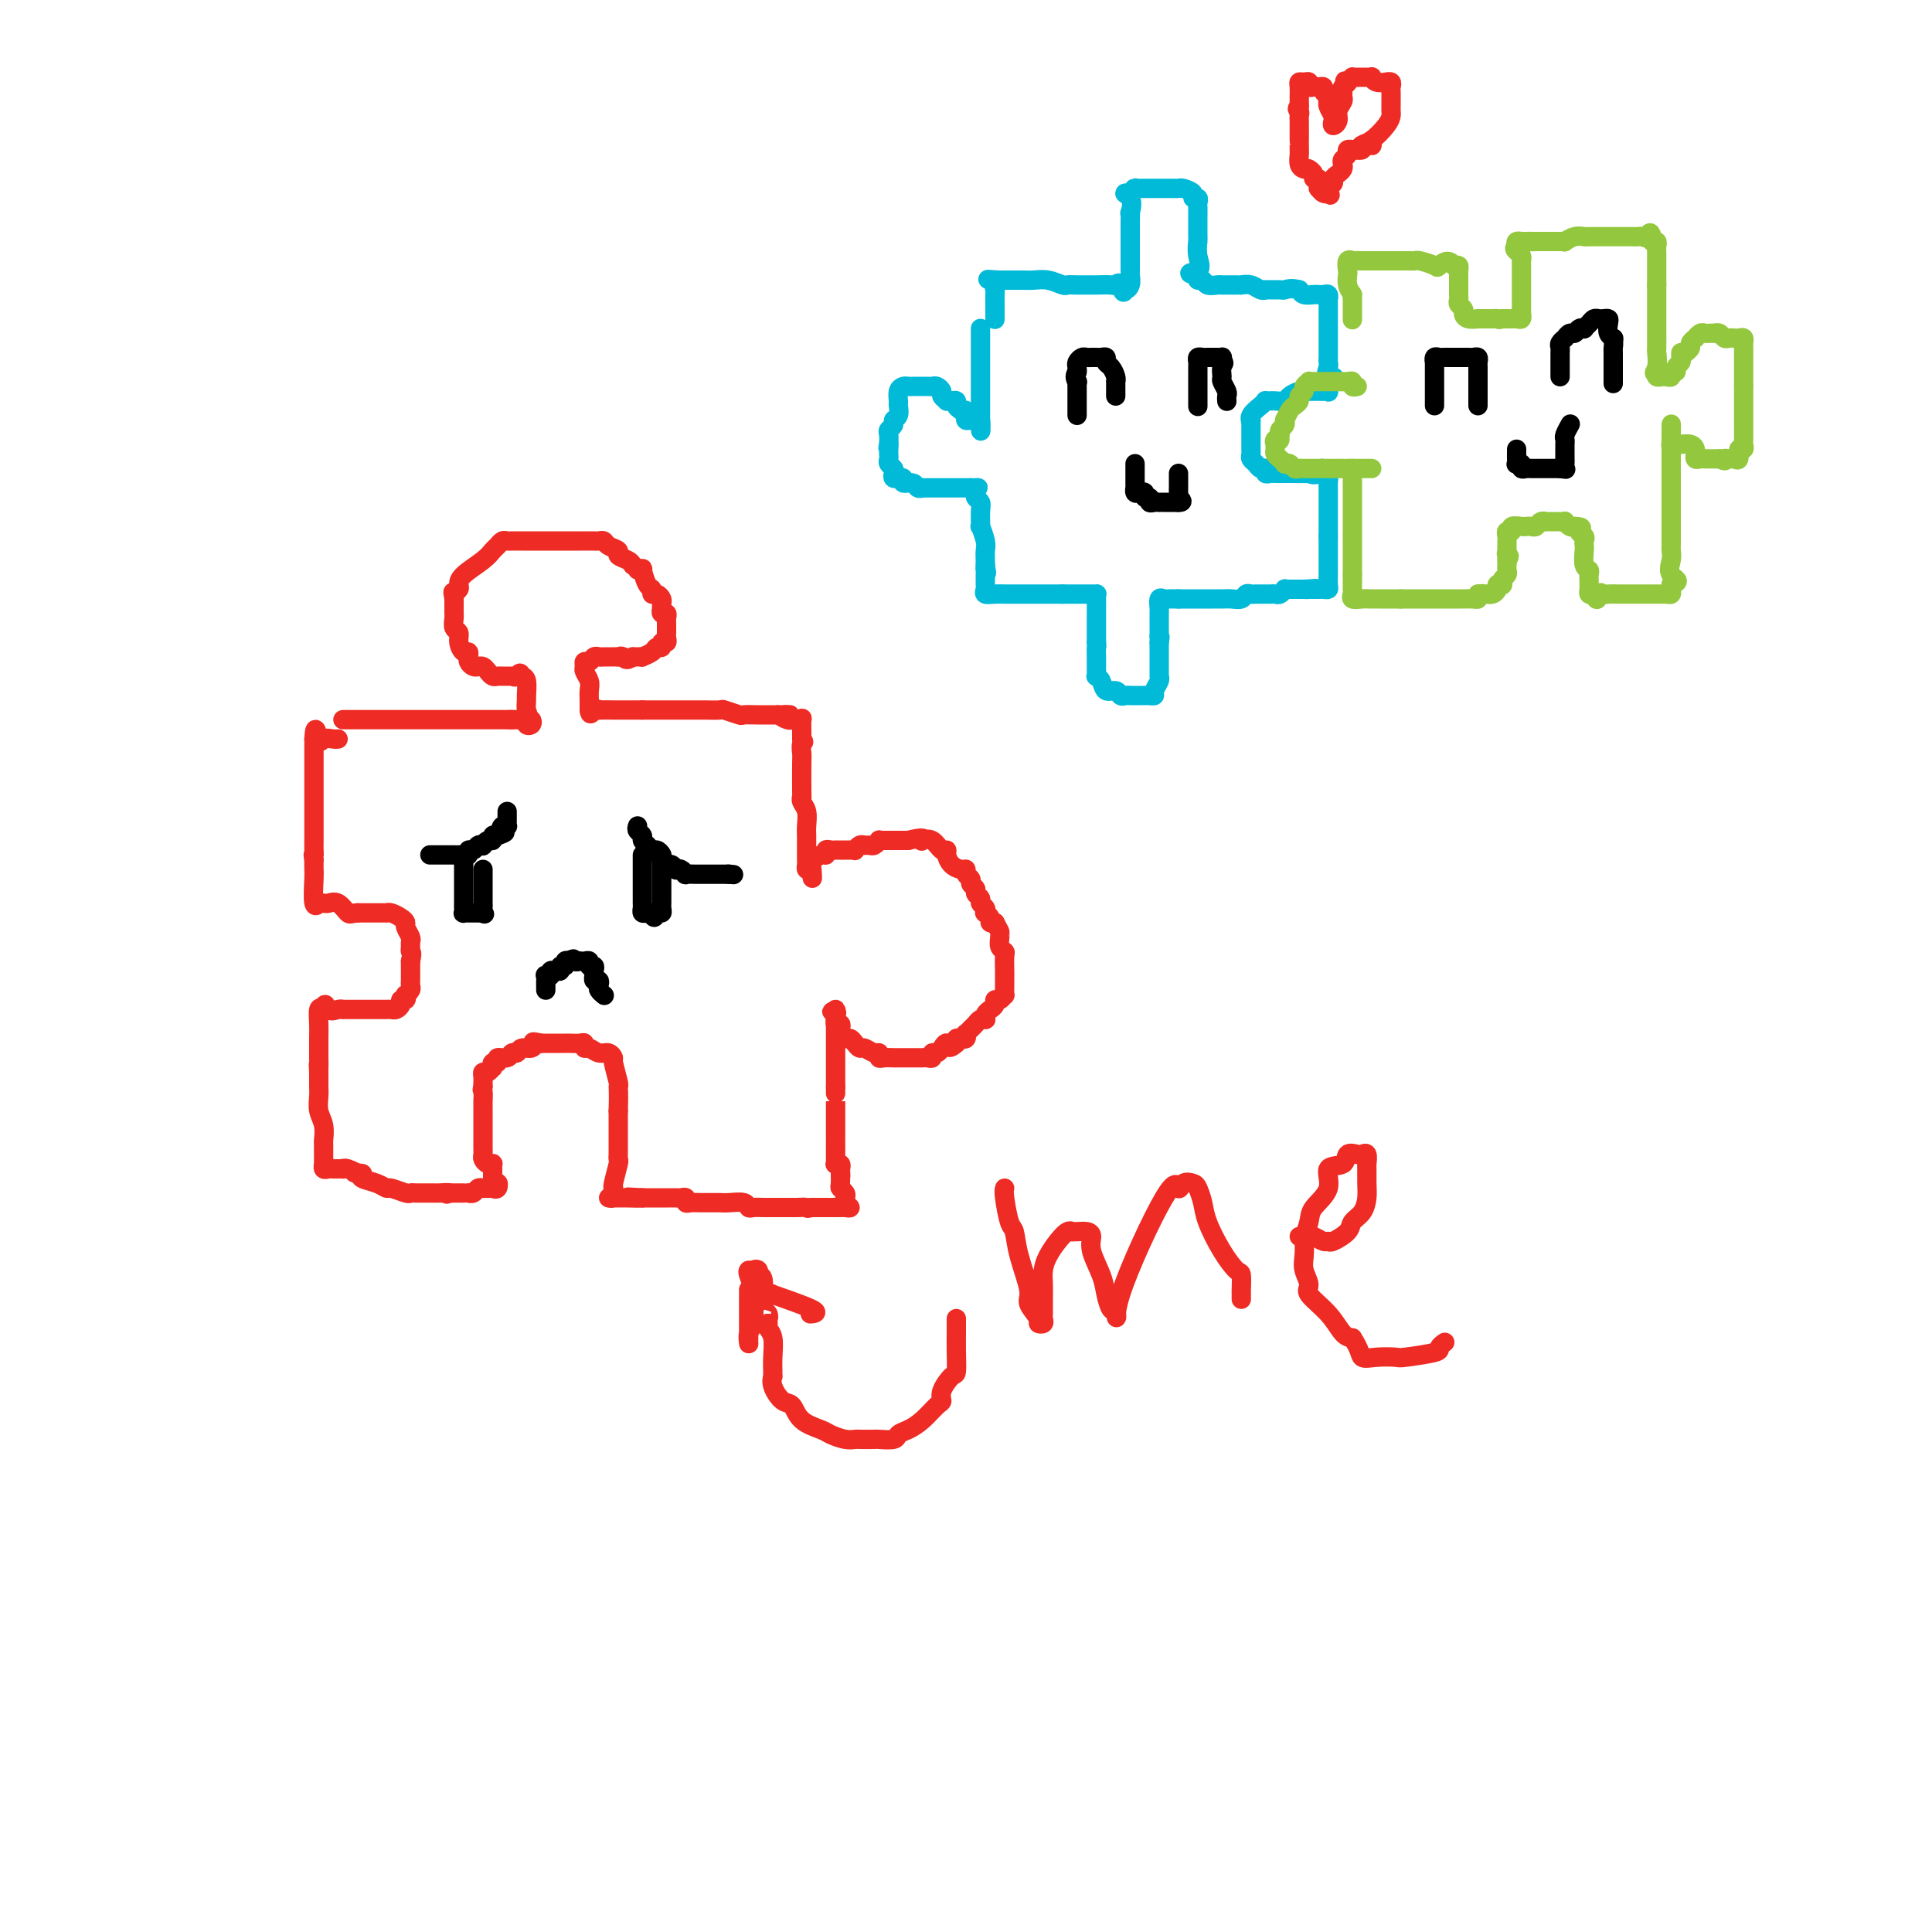<svg viewBox='0 0 400 400' version='1.1' xmlns='http://www.w3.org/2000/svg' xmlns:xlink='http://www.w3.org/1999/xlink'><g fill='none' stroke='rgb(238,43,36)' stroke-width='4' stroke-linecap='round' stroke-linejoin='round'><path d='M71,149c0.331,0.000 0.661,0.000 1,0c0.339,0.000 0.685,0.000 1,0c0.315,0.000 0.599,0.000 1,0c0.401,0.000 0.920,0.000 1,0c0.080,0.000 -0.279,0.000 0,0c0.279,0.000 1.195,0.000 2,0c0.805,0.000 1.497,0.000 2,0c0.503,0.000 0.816,0.000 1,0c0.184,-0.000 0.240,0.000 1,0c0.760,0.000 2.225,0.000 3,0c0.775,0.000 0.859,0.000 1,0c0.141,0.000 0.339,0.000 1,0c0.661,-0.000 1.786,0.000 2,0c0.214,0.000 -0.482,0.000 0,0c0.482,0.000 2.143,-0.000 3,0c0.857,0.000 0.909,-0.000 1,0c0.091,0.000 0.220,-0.000 1,0c0.780,0.000 2.212,-0.000 3,0c0.788,0.000 0.932,-0.000 1,0c0.068,0.000 0.060,-0.000 1,0c0.940,0.000 2.829,-0.000 4,0c1.171,0.000 1.623,-0.000 2,0c0.377,0.000 0.679,0.000 1,0c0.321,0.000 0.660,0.000 1,0'/><path d='M106,149c5.365,0.001 1.279,0.004 0,0c-1.279,-0.004 0.249,-0.014 1,0c0.751,0.014 0.724,0.053 1,0c0.276,-0.053 0.856,-0.196 1,0c0.144,0.196 -0.147,0.732 0,1c0.147,0.268 0.732,0.269 1,0c0.268,-0.269 0.218,-0.807 0,-1c-0.218,-0.193 -0.605,-0.041 -1,0c-0.395,0.041 -0.799,-0.027 -1,0c-0.201,0.027 -0.200,0.151 0,0c0.200,-0.151 0.600,-0.575 1,-1'/><path d='M109,148c0.463,-0.264 0.121,-0.424 0,-1c-0.121,-0.576 -0.022,-1.567 0,-2c0.022,-0.433 -0.032,-0.309 0,-1c0.032,-0.691 0.152,-2.197 0,-3c-0.152,-0.803 -0.576,-0.901 -1,-1'/><path d='M108,140c-0.321,-1.238 -0.625,-0.332 -1,0c-0.375,0.332 -0.821,0.089 -1,0c-0.179,-0.089 -0.089,-0.024 0,0c0.089,0.024 0.179,0.007 0,0c-0.179,-0.007 -0.625,-0.005 -1,0c-0.375,0.005 -0.678,0.012 -1,0c-0.322,-0.012 -0.664,-0.042 -1,0c-0.336,0.042 -0.667,0.156 -1,0c-0.333,-0.156 -0.667,-0.580 -1,-1c-0.333,-0.420 -0.663,-0.835 -1,-1c-0.337,-0.165 -0.679,-0.082 -1,0c-0.321,0.082 -0.621,0.161 -1,0c-0.379,-0.161 -0.836,-0.564 -1,-1c-0.164,-0.436 -0.034,-0.907 0,-1c0.034,-0.093 -0.028,0.192 0,0c0.028,-0.192 0.147,-0.863 0,-1c-0.147,-0.137 -0.561,0.258 -1,0c-0.439,-0.258 -0.902,-1.169 -1,-2c-0.098,-0.831 0.170,-1.581 0,-2c-0.170,-0.419 -0.778,-0.508 -1,-1c-0.222,-0.492 -0.060,-1.389 0,-2c0.060,-0.611 0.016,-0.937 0,-1c-0.016,-0.063 -0.004,0.138 0,0c0.004,-0.138 0.001,-0.614 0,-1c-0.001,-0.386 -0.000,-0.682 0,-1c0.000,-0.318 0.000,-0.659 0,-1'/><path d='M94,124c-0.448,-2.251 -0.067,-1.379 0,-1c0.067,0.379 -0.179,0.264 0,0c0.179,-0.264 0.783,-0.676 1,-1c0.217,-0.324 0.047,-0.559 0,-1c-0.047,-0.441 0.029,-1.089 1,-2c0.971,-0.911 2.838,-2.087 4,-3c1.162,-0.913 1.620,-1.565 2,-2c0.380,-0.435 0.682,-0.652 1,-1c0.318,-0.348 0.653,-0.825 1,-1c0.347,-0.175 0.707,-0.047 1,0c0.293,0.047 0.520,0.013 1,0c0.480,-0.013 1.214,-0.003 2,0c0.786,0.003 1.625,0.001 2,0c0.375,-0.001 0.286,-0.000 1,0c0.714,0.000 2.232,0.000 3,0c0.768,-0.000 0.788,-0.000 1,0c0.212,0.000 0.617,0.000 1,0c0.383,-0.000 0.746,0.000 1,0c0.254,-0.000 0.401,-0.000 1,0c0.599,0.000 1.652,0.000 2,0c0.348,-0.000 -0.009,-0.001 0,0c0.009,0.001 0.382,0.003 1,0c0.618,-0.003 1.480,-0.012 2,0c0.520,0.012 0.698,0.045 1,0c0.302,-0.045 0.729,-0.167 1,0c0.271,0.167 0.388,0.622 1,1c0.612,0.378 1.721,0.679 2,1c0.279,0.321 -0.271,0.663 0,1c0.271,0.337 1.363,0.668 2,1c0.637,0.332 0.818,0.666 1,1'/><path d='M131,117c1.400,0.988 0.901,0.957 1,1c0.099,0.043 0.796,0.159 1,0c0.204,-0.159 -0.086,-0.593 0,0c0.086,0.593 0.549,2.215 1,3c0.451,0.785 0.891,0.735 1,1c0.109,0.265 -0.115,0.846 0,1c0.115,0.154 0.567,-0.117 1,0c0.433,0.117 0.847,0.624 1,1c0.153,0.376 0.045,0.622 0,1c-0.045,0.378 -0.026,0.889 0,1c0.026,0.111 0.060,-0.177 0,0c-0.060,0.177 -0.212,0.821 0,1c0.212,0.179 0.789,-0.106 1,0c0.211,0.106 0.057,0.602 0,1c-0.057,0.398 -0.015,0.698 0,1c0.015,0.302 0.005,0.607 0,1c-0.005,0.393 -0.005,0.875 0,1c0.005,0.125 0.016,-0.106 0,0c-0.016,0.106 -0.060,0.549 0,1c0.060,0.451 0.225,0.908 0,1c-0.225,0.092 -0.838,-0.182 -1,0c-0.162,0.182 0.129,0.819 0,1c-0.129,0.181 -0.679,-0.095 -1,0c-0.321,0.095 -0.415,0.561 -1,1c-0.585,0.439 -1.662,0.850 -2,1c-0.338,0.150 0.063,0.041 0,0c-0.063,-0.041 -0.589,-0.012 -1,0c-0.411,0.012 -0.705,0.006 -1,0'/><path d='M131,136c-1.473,1.083 -1.655,0.290 -2,0c-0.345,-0.290 -0.852,-0.077 -1,0c-0.148,0.077 0.062,0.020 0,0c-0.062,-0.020 -0.398,-0.001 -1,0c-0.602,0.001 -1.472,-0.015 -2,0c-0.528,0.015 -0.716,0.060 -1,0c-0.284,-0.060 -0.666,-0.224 -1,0c-0.334,0.224 -0.622,0.837 -1,1c-0.378,0.163 -0.847,-0.122 -1,0c-0.153,0.122 0.012,0.652 0,1c-0.012,0.348 -0.199,0.513 0,1c0.199,0.487 0.785,1.296 1,2c0.215,0.704 0.058,1.302 0,2c-0.058,0.698 -0.015,1.496 0,2c0.015,0.504 0.004,0.716 0,1c-0.004,0.284 -0.002,0.642 0,1'/><path d='M122,147c0.154,1.547 0.538,0.415 1,0c0.462,-0.415 1.002,-0.111 1,0c-0.002,0.111 -0.548,0.030 0,0c0.548,-0.030 2.188,-0.008 3,0c0.812,0.008 0.795,0.002 1,0c0.205,-0.002 0.632,-0.001 1,0c0.368,0.001 0.676,0.000 1,0c0.324,-0.000 0.664,-0.000 1,0c0.336,0.000 0.667,0.000 1,0c0.333,-0.000 0.666,-0.000 1,0'/><path d='M133,147c1.903,0.000 1.162,0.000 1,0c-0.162,-0.000 0.257,-0.000 1,0c0.743,0.000 1.810,0.000 2,0c0.190,-0.000 -0.497,-0.000 0,0c0.497,0.000 2.179,0.000 3,0c0.821,-0.000 0.781,-0.000 1,0c0.219,0.000 0.697,0.000 1,0c0.303,-0.000 0.432,-0.001 1,0c0.568,0.001 1.575,0.004 2,0c0.425,-0.004 0.269,-0.015 1,0c0.731,0.015 2.348,0.057 3,0c0.652,-0.057 0.339,-0.211 1,0c0.661,0.211 2.296,0.789 3,1c0.704,0.211 0.477,0.057 1,0c0.523,-0.057 1.795,-0.015 3,0c1.205,0.015 2.344,0.004 3,0c0.656,-0.004 0.828,-0.002 1,0'/><path d='M161,148c4.515,0.094 1.801,-0.171 1,0c-0.801,0.171 0.311,0.779 1,1c0.689,0.221 0.955,0.057 1,0c0.045,-0.057 -0.132,-0.005 0,0c0.132,0.005 0.571,-0.037 1,0c0.429,0.037 0.847,0.154 1,0c0.153,-0.154 0.041,-0.580 0,0c-0.041,0.580 -0.012,2.166 0,3c0.012,0.834 0.006,0.917 0,1'/><path d='M166,153c0.774,0.886 0.208,0.601 0,1c-0.208,0.399 -0.057,1.482 0,2c0.057,0.518 0.019,0.469 0,2c-0.019,1.531 -0.019,4.640 0,6c0.019,1.360 0.058,0.969 0,1c-0.058,0.031 -0.212,0.483 0,1c0.212,0.517 0.789,1.098 1,2c0.211,0.902 0.057,2.126 0,3c-0.057,0.874 -0.015,1.400 0,2c0.015,0.600 0.003,1.275 0,2c-0.003,0.725 0.002,1.501 0,2c-0.002,0.499 -0.011,0.721 0,1c0.011,0.279 0.041,0.613 0,1c-0.041,0.387 -0.155,0.825 0,1c0.155,0.175 0.577,0.088 1,0'/><path d='M168,180c0.337,3.994 0.181,0.478 0,-1c-0.181,-1.478 -0.385,-0.918 0,-1c0.385,-0.082 1.361,-0.807 2,-1c0.639,-0.193 0.941,0.144 1,0c0.059,-0.144 -0.125,-0.771 0,-1c0.125,-0.229 0.558,-0.061 1,0c0.442,0.061 0.892,0.017 1,0c0.108,-0.017 -0.125,-0.005 0,0c0.125,0.005 0.607,0.002 1,0c0.393,-0.002 0.697,-0.004 1,0c0.303,0.004 0.606,0.015 1,0c0.394,-0.015 0.879,-0.057 1,0c0.121,0.057 -0.123,0.212 0,0c0.123,-0.212 0.611,-0.793 1,-1c0.389,-0.207 0.678,-0.041 1,0c0.322,0.041 0.678,-0.041 1,0c0.322,0.041 0.611,0.207 1,0c0.389,-0.207 0.878,-0.788 1,-1c0.122,-0.212 -0.122,-0.057 0,0c0.122,0.057 0.610,0.015 1,0c0.390,-0.015 0.682,-0.004 1,0c0.318,0.004 0.663,0.001 1,0c0.337,-0.001 0.668,-0.000 1,0c0.332,0.000 0.666,0.000 1,0c0.334,-0.000 0.667,-0.000 1,0'/><path d='M188,174c3.799,-0.937 3.295,-0.280 3,0c-0.295,0.280 -0.381,0.182 0,0c0.381,-0.182 1.228,-0.449 2,0c0.772,0.449 1.467,1.613 2,2c0.533,0.387 0.903,-0.002 1,0c0.097,0.002 -0.080,0.396 0,1c0.080,0.604 0.418,1.419 1,2c0.582,0.581 1.409,0.929 2,1c0.591,0.071 0.947,-0.136 1,0c0.053,0.136 -0.197,0.614 0,1c0.197,0.386 0.841,0.681 1,1c0.159,0.319 -0.169,0.663 0,1c0.169,0.337 0.834,0.667 1,1c0.166,0.333 -0.165,0.667 0,1c0.165,0.333 0.828,0.663 1,1c0.172,0.337 -0.146,0.682 0,1c0.146,0.318 0.756,0.611 1,1c0.244,0.389 0.121,0.875 0,1c-0.121,0.125 -0.238,-0.111 0,0c0.238,0.111 0.833,0.568 1,1c0.167,0.432 -0.095,0.838 0,1c0.095,0.162 0.548,0.081 1,0'/><path d='M206,191c1.150,2.122 1.026,1.929 1,2c-0.026,0.071 0.046,0.408 0,1c-0.046,0.592 -0.208,1.441 0,2c0.208,0.559 0.788,0.828 1,1c0.212,0.172 0.057,0.248 0,1c-0.057,0.752 -0.015,2.181 0,3c0.015,0.819 0.005,1.027 0,1c-0.005,-0.027 -0.004,-0.291 0,0c0.004,0.291 0.011,1.135 0,2c-0.011,0.865 -0.041,1.751 0,2c0.041,0.249 0.152,-0.141 0,0c-0.152,0.141 -0.566,0.811 -1,1c-0.434,0.189 -0.887,-0.103 -1,0c-0.113,0.103 0.114,0.602 0,1c-0.114,0.398 -0.569,0.694 -1,1c-0.431,0.306 -0.836,0.621 -1,1c-0.164,0.379 -0.085,0.822 0,1c0.085,0.178 0.177,0.090 0,0c-0.177,-0.090 -0.622,-0.183 -1,0c-0.378,0.183 -0.689,0.641 -1,1c-0.311,0.359 -0.622,0.618 -1,1c-0.378,0.382 -0.823,0.886 -1,1c-0.177,0.114 -0.086,-0.163 0,0c0.086,0.163 0.167,0.765 0,1c-0.167,0.235 -0.584,0.102 -1,0c-0.416,-0.102 -0.833,-0.172 -1,0c-0.167,0.172 -0.083,0.586 0,1'/><path d='M198,216c-1.936,1.791 -1.777,0.269 -2,0c-0.223,-0.269 -0.830,0.716 -1,1c-0.170,0.284 0.095,-0.134 0,0c-0.095,0.134 -0.551,0.821 -1,1c-0.449,0.179 -0.890,-0.148 -1,0c-0.110,0.148 0.111,0.772 0,1c-0.111,0.228 -0.555,0.061 -1,0c-0.445,-0.061 -0.892,-0.016 -1,0c-0.108,0.016 0.122,0.004 0,0c-0.122,-0.004 -0.595,-0.001 -1,0c-0.405,0.001 -0.742,0.000 -1,0c-0.258,-0.000 -0.437,0.001 -1,0c-0.563,-0.001 -1.509,-0.004 -2,0c-0.491,0.004 -0.526,0.016 -1,0c-0.474,-0.016 -1.388,-0.061 -2,0c-0.612,0.061 -0.923,0.227 -1,0c-0.077,-0.227 0.082,-0.848 0,-1c-0.082,-0.152 -0.403,0.166 -1,0c-0.597,-0.166 -1.469,-0.814 -2,-1c-0.531,-0.186 -0.720,0.091 -1,0c-0.280,-0.091 -0.650,-0.549 -1,-1c-0.350,-0.451 -0.681,-0.895 -1,-1c-0.319,-0.105 -0.625,0.131 -1,0c-0.375,-0.131 -0.818,-0.627 -1,-1c-0.182,-0.373 -0.101,-0.621 0,-1c0.101,-0.379 0.223,-0.889 0,-1c-0.223,-0.111 -0.792,0.176 -1,0c-0.208,-0.176 -0.056,-0.817 0,-1c0.056,-0.183 0.016,0.090 0,0c-0.016,-0.090 -0.008,-0.545 0,-1'/><path d='M173,210c-1.547,-1.318 -0.415,-0.112 0,0c0.415,0.112 0.111,-0.870 0,-1c-0.111,-0.130 -0.030,0.593 0,1c0.030,0.407 0.008,0.500 0,1c-0.008,0.500 -0.002,1.409 0,2c0.002,0.591 0.001,0.865 0,2c-0.001,1.135 -0.000,3.130 0,4c0.000,0.870 0.000,0.614 0,1c-0.000,0.386 -0.000,1.413 0,2c0.000,0.587 0.000,0.735 0,1c-0.000,0.265 -0.000,0.647 0,1c0.000,0.353 0.000,0.676 0,1'/><path d='M173,225c0.000,2.430 0.000,1.005 0,1c-0.000,-0.005 -0.000,1.409 0,2c0.000,0.591 0.000,0.357 0,1c-0.000,0.643 -0.000,2.161 0,3c0.000,0.839 0.000,0.998 0,1c-0.000,0.002 -0.000,-0.153 0,0c0.000,0.153 0.000,0.612 0,1c-0.000,0.388 -0.000,0.703 0,1c0.000,0.297 0.000,0.577 0,1c-0.000,0.423 -0.001,0.989 0,1c0.001,0.011 0.004,-0.534 0,0c-0.004,0.534 -0.015,2.146 0,3c0.015,0.854 0.056,0.951 0,1c-0.056,0.049 -0.207,0.052 0,0c0.207,-0.052 0.774,-0.158 1,0c0.226,0.158 0.113,0.579 0,1'/><path d='M174,242c0.150,2.748 0.027,1.118 0,1c-0.027,-0.118 0.044,1.278 0,2c-0.044,0.722 -0.203,0.772 0,1c0.203,0.228 0.769,0.636 1,1c0.231,0.364 0.126,0.686 0,1c-0.126,0.314 -0.272,0.620 0,1c0.272,0.380 0.964,0.834 1,1c0.036,0.166 -0.582,0.045 -1,0c-0.418,-0.045 -0.636,-0.012 -1,0c-0.364,0.012 -0.875,0.003 -1,0c-0.125,-0.003 0.134,-0.001 0,0c-0.134,0.001 -0.663,0.000 -1,0c-0.337,-0.000 -0.482,-0.000 -1,0c-0.518,0.000 -1.409,0.000 -2,0c-0.591,-0.000 -0.883,-0.000 -1,0c-0.117,0.000 -0.058,0.000 0,0'/><path d='M168,250c-1.206,0.309 -0.722,0.083 -1,0c-0.278,-0.083 -1.317,-0.022 -2,0c-0.683,0.022 -1.009,0.006 -1,0c0.009,-0.006 0.353,-0.002 0,0c-0.353,0.002 -1.403,0.001 -2,0c-0.597,-0.001 -0.741,-0.000 -1,0c-0.259,0.000 -0.633,0.001 -1,0c-0.367,-0.001 -0.726,-0.004 -1,0c-0.274,0.004 -0.461,0.015 -1,0c-0.539,-0.015 -1.429,-0.057 -2,0c-0.571,0.057 -0.821,0.211 -1,0c-0.179,-0.211 -0.285,-0.789 -1,-1c-0.715,-0.211 -2.038,-0.057 -3,0c-0.962,0.057 -1.564,0.015 -2,0c-0.436,-0.015 -0.707,-0.004 -1,0c-0.293,0.004 -0.607,0.001 -1,0c-0.393,-0.001 -0.866,0.001 -1,0c-0.134,-0.001 0.070,-0.004 0,0c-0.070,0.004 -0.414,0.015 -1,0c-0.586,-0.015 -1.413,-0.057 -2,0c-0.587,0.057 -0.935,0.211 -1,0c-0.065,-0.211 0.151,-0.789 0,-1c-0.151,-0.211 -0.671,-0.057 -1,0c-0.329,0.057 -0.468,0.015 -1,0c-0.532,-0.015 -1.456,-0.004 -2,0c-0.544,0.004 -0.706,0.001 -1,0c-0.294,-0.001 -0.718,-0.000 -1,0c-0.282,0.000 -0.422,0.000 -1,0c-0.578,-0.000 -1.594,-0.000 -2,0c-0.406,0.000 -0.203,0.000 0,0'/><path d='M133,248c-5.553,-0.309 -1.935,-0.083 -1,0c0.935,0.083 -0.812,0.022 -2,0c-1.188,-0.022 -1.817,-0.005 -2,0c-0.183,0.005 0.081,-0.001 0,0c-0.081,0.001 -0.505,0.011 -1,0c-0.495,-0.011 -1.061,-0.041 -1,0c0.061,0.041 0.747,0.155 1,0c0.253,-0.155 0.071,-0.578 0,-1c-0.071,-0.422 -0.033,-0.844 0,-1c0.033,-0.156 0.061,-0.045 0,0c-0.061,0.045 -0.213,0.023 0,-1c0.213,-1.023 0.789,-3.048 1,-4c0.211,-0.952 0.057,-0.833 0,-1c-0.057,-0.167 -0.015,-0.622 0,-1c0.015,-0.378 0.004,-0.679 0,-1c-0.004,-0.321 -0.001,-0.663 0,-2c0.001,-1.337 0.001,-3.668 0,-6'/><path d='M128,230c0.138,-3.918 -0.018,-4.714 0,-5c0.018,-0.286 0.209,-0.061 0,-1c-0.209,-0.939 -0.819,-3.040 -1,-4c-0.181,-0.960 0.067,-0.778 0,-1c-0.067,-0.222 -0.448,-0.848 -1,-1c-0.552,-0.152 -1.274,0.169 -2,0c-0.726,-0.169 -1.455,-0.830 -2,-1c-0.545,-0.170 -0.905,0.151 -1,0c-0.095,-0.151 0.077,-0.772 0,-1c-0.077,-0.228 -0.402,-0.061 -1,0c-0.598,0.061 -1.469,0.016 -2,0c-0.531,-0.016 -0.722,-0.004 -1,0c-0.278,0.004 -0.641,0.001 -1,0c-0.359,-0.001 -0.712,-0.000 -1,0c-0.288,0.000 -0.511,0.000 -1,0c-0.489,-0.000 -1.245,-0.000 -2,0'/><path d='M112,216c-2.555,-0.601 -1.444,-0.104 -1,0c0.444,0.104 0.221,-0.183 0,0c-0.221,0.183 -0.439,0.838 -1,1c-0.561,0.162 -1.465,-0.168 -2,0c-0.535,0.168 -0.703,0.834 -1,1c-0.297,0.166 -0.724,-0.167 -1,0c-0.276,0.167 -0.400,0.833 -1,1c-0.600,0.167 -1.677,-0.167 -2,0c-0.323,0.167 0.107,0.833 0,1c-0.107,0.167 -0.750,-0.166 -1,0c-0.250,0.166 -0.105,0.832 0,1c0.105,0.168 0.172,-0.161 0,0c-0.172,0.161 -0.582,0.813 -1,1c-0.418,0.187 -0.844,-0.091 -1,0c-0.156,0.091 -0.042,0.550 0,1c0.042,0.450 0.011,0.890 0,1c-0.011,0.110 -0.003,-0.112 0,0c0.003,0.112 0.002,0.556 0,1'/><path d='M100,225c-0.309,0.875 -0.083,0.561 0,1c0.083,0.439 0.022,1.630 0,2c-0.022,0.370 -0.006,-0.080 0,0c0.006,0.080 0.002,0.689 0,1c-0.002,0.311 -0.000,0.322 0,1c0.000,0.678 0.000,2.023 0,3c-0.000,0.977 -0.000,1.585 0,2c0.000,0.415 0.000,0.636 0,1c-0.000,0.364 -0.001,0.871 0,1c0.001,0.129 0.003,-0.119 0,0c-0.003,0.119 -0.011,0.607 0,1c0.011,0.393 0.041,0.693 0,1c-0.041,0.307 -0.155,0.621 0,1c0.155,0.379 0.577,0.824 1,1c0.423,0.176 0.845,0.085 1,0c0.155,-0.085 0.041,-0.164 0,0c-0.041,0.164 -0.011,0.570 0,1c0.011,0.430 0.003,0.885 0,1c-0.003,0.115 -0.001,-0.110 0,0c0.001,0.110 0.000,0.555 0,1'/><path d='M102,244c0.519,3.105 0.816,1.368 1,1c0.184,-0.368 0.257,0.634 0,1c-0.257,0.366 -0.842,0.097 -1,0c-0.158,-0.097 0.113,-0.022 0,0c-0.113,0.022 -0.608,-0.008 -1,0c-0.392,0.008 -0.679,0.055 -1,0c-0.321,-0.055 -0.677,-0.211 -1,0c-0.323,0.211 -0.615,0.789 -1,1c-0.385,0.211 -0.863,0.057 -1,0c-0.137,-0.057 0.066,-0.015 0,0c-0.066,0.015 -0.402,0.004 -1,0c-0.598,-0.004 -1.456,-0.001 -2,0c-0.544,0.001 -0.772,0.001 -1,0'/><path d='M93,247c-1.284,0.464 0.006,0.124 0,0c-0.006,-0.124 -1.307,-0.033 -2,0c-0.693,0.033 -0.777,0.009 -1,0c-0.223,-0.009 -0.584,-0.002 -1,0c-0.416,0.002 -0.885,0.000 -1,0c-0.115,-0.000 0.126,0.001 0,0c-0.126,-0.001 -0.619,-0.004 -1,0c-0.381,0.004 -0.651,0.016 -1,0c-0.349,-0.016 -0.778,-0.060 -1,0c-0.222,0.060 -0.239,0.223 -1,0c-0.761,-0.223 -2.268,-0.833 -3,-1c-0.732,-0.167 -0.691,0.110 -1,0c-0.309,-0.110 -0.968,-0.607 -2,-1c-1.032,-0.393 -2.438,-0.684 -3,-1c-0.562,-0.316 -0.281,-0.658 0,-1'/><path d='M75,243c-2.907,-0.558 -1.174,0.047 -1,0c0.174,-0.047 -1.210,-0.744 -2,-1c-0.790,-0.256 -0.985,-0.069 -1,0c-0.015,0.069 0.150,0.019 0,0c-0.150,-0.019 -0.615,-0.009 -1,0c-0.385,0.009 -0.692,0.017 -1,0c-0.308,-0.017 -0.618,-0.061 -1,0c-0.382,0.061 -0.834,0.225 -1,0c-0.166,-0.225 -0.044,-0.838 0,-1c0.044,-0.162 0.012,0.127 0,0c-0.012,-0.127 -0.002,-0.670 0,-1c0.002,-0.330 -0.003,-0.447 0,-1c0.003,-0.553 0.015,-1.541 0,-2c-0.015,-0.459 -0.057,-0.388 0,-1c0.057,-0.612 0.211,-1.905 0,-3c-0.211,-1.095 -0.789,-1.991 -1,-3c-0.211,-1.009 -0.057,-2.130 0,-3c0.057,-0.870 0.015,-1.490 0,-2c-0.015,-0.510 -0.004,-0.910 0,-1c0.004,-0.090 0.001,0.130 0,0c-0.001,-0.130 -0.000,-0.608 0,-1c0.000,-0.392 0.000,-0.696 0,-1'/><path d='M66,222c-0.155,-2.875 -0.041,-1.062 0,-1c0.041,0.062 0.010,-1.627 0,-2c-0.010,-0.373 0.000,0.568 0,0c0.000,-0.568 -0.010,-2.647 0,-4c0.010,-1.353 0.041,-1.980 0,-3c-0.041,-1.020 -0.155,-2.434 0,-3c0.155,-0.566 0.577,-0.283 1,0'/><path d='M67,209c0.277,-2.011 0.469,-0.539 1,0c0.531,0.539 1.399,0.144 2,0c0.601,-0.144 0.934,-0.039 1,0c0.066,0.039 -0.136,0.010 0,0c0.136,-0.010 0.610,-0.003 1,0c0.390,0.003 0.696,0.001 1,0c0.304,-0.001 0.605,-0.000 1,0c0.395,0.000 0.883,0.000 1,0c0.117,-0.000 -0.136,-0.000 0,0c0.136,0.000 0.663,0.000 1,0c0.337,-0.000 0.486,-0.000 1,0c0.514,0.000 1.394,0.001 2,0c0.606,-0.001 0.937,-0.003 1,0c0.063,0.003 -0.142,0.011 0,0c0.142,-0.011 0.630,-0.040 1,0c0.370,0.040 0.621,0.150 1,0c0.379,-0.150 0.885,-0.561 1,-1c0.115,-0.439 -0.162,-0.905 0,-1c0.162,-0.095 0.761,0.182 1,0c0.239,-0.182 0.117,-0.823 0,-1c-0.117,-0.177 -0.227,0.108 0,0c0.227,-0.108 0.793,-0.610 1,-1c0.207,-0.390 0.055,-0.668 0,-1c-0.055,-0.332 -0.015,-0.718 0,-1c0.015,-0.282 0.004,-0.461 0,-1c-0.004,-0.539 -0.001,-1.440 0,-2c0.001,-0.560 0.001,-0.780 0,-1'/><path d='M85,199c0.463,-1.953 0.120,-1.837 0,-2c-0.120,-0.163 -0.018,-0.607 0,-1c0.018,-0.393 -0.050,-0.735 0,-1c0.050,-0.265 0.217,-0.453 0,-1c-0.217,-0.547 -0.819,-1.453 -1,-2c-0.181,-0.547 0.057,-0.735 0,-1c-0.057,-0.265 -0.411,-0.607 -1,-1c-0.589,-0.393 -1.415,-0.837 -2,-1c-0.585,-0.163 -0.929,-0.044 -1,0c-0.071,0.044 0.132,0.012 0,0c-0.132,-0.012 -0.599,-0.003 -1,0c-0.401,0.003 -0.736,0.001 -1,0c-0.264,-0.001 -0.456,-0.000 -1,0c-0.544,0.000 -1.441,0.000 -2,0c-0.559,-0.000 -0.779,-0.000 -1,0'/><path d='M74,189c-1.444,0.121 -1.554,0.425 -2,0c-0.446,-0.425 -1.229,-1.579 -2,-2c-0.771,-0.421 -1.531,-0.108 -2,0c-0.469,0.108 -0.648,0.012 -1,0c-0.352,-0.012 -0.879,0.061 -1,0c-0.121,-0.061 0.164,-0.257 0,0c-0.164,0.257 -0.776,0.966 -1,0c-0.224,-0.966 -0.060,-3.606 0,-5c0.060,-1.394 0.017,-1.541 0,-2c-0.017,-0.459 -0.009,-1.229 0,-2'/><path d='M65,178c-0.309,-1.577 -0.083,-1.019 0,-1c0.083,0.019 0.022,-0.503 0,-1c-0.022,-0.497 -0.006,-0.971 0,-2c0.006,-1.029 0.002,-2.615 0,-3c-0.002,-0.385 -0.000,0.429 0,0c0.000,-0.429 0.000,-2.103 0,-3c-0.000,-0.897 -0.000,-1.017 0,-1c0.000,0.017 0.000,0.169 0,0c-0.000,-0.169 -0.000,-0.661 0,-1c0.000,-0.339 0.000,-0.524 0,-1c-0.000,-0.476 -0.000,-1.242 0,-2c0.000,-0.758 0.000,-1.509 0,-2c-0.000,-0.491 -0.000,-0.722 0,-1c0.000,-0.278 0.000,-0.603 0,-1c-0.000,-0.397 -0.000,-0.866 0,-1c0.000,-0.134 0.000,0.065 0,0c-0.000,-0.065 -0.000,-0.396 0,-1c0.000,-0.604 0.000,-1.481 0,-2c-0.000,-0.519 -0.000,-0.678 0,-1c0.000,-0.322 0.000,-0.806 0,-1c-0.000,-0.194 -0.000,-0.097 0,0'/><path d='M65,153c0.194,-3.868 0.679,-1.036 1,0c0.321,1.036 0.478,0.278 1,0c0.522,-0.278 1.410,-0.075 2,0c0.590,0.075 0.883,0.021 1,0c0.117,-0.021 0.059,-0.011 0,0'/></g>
<g fill='none' stroke='rgb(0,0,0)' stroke-width='4' stroke-linecap='round' stroke-linejoin='round'><path d='M132,171c-0.120,0.334 -0.239,0.668 0,1c0.239,0.332 0.837,0.663 1,1c0.163,0.337 -0.110,0.682 0,1c0.110,0.318 0.604,0.611 1,1c0.396,0.389 0.694,0.874 1,1c0.306,0.126 0.621,-0.106 1,0c0.379,0.106 0.822,0.549 1,1c0.178,0.451 0.090,0.909 0,1c-0.090,0.091 -0.183,-0.186 0,0c0.183,0.186 0.640,0.833 1,1c0.360,0.167 0.623,-0.148 1,0c0.377,0.148 0.870,0.758 1,1c0.130,0.242 -0.102,0.118 0,0c0.102,-0.118 0.538,-0.228 1,0c0.462,0.228 0.951,0.793 1,1c0.049,0.207 -0.341,0.055 0,0c0.341,-0.055 1.415,-0.015 2,0c0.585,0.015 0.682,0.004 1,0c0.318,-0.004 0.859,-0.001 1,0c0.141,0.001 -0.117,0.000 0,0c0.117,-0.000 0.609,-0.000 1,0c0.391,0.000 0.682,0.000 1,0c0.318,-0.000 0.662,-0.000 1,0c0.338,0.000 0.668,0.000 1,0c0.332,-0.000 0.666,-0.000 1,0'/><path d='M151,181c1.711,0.156 0.489,0.044 0,0c-0.489,-0.044 -0.244,-0.022 0,0'/><path d='M133,177c0.000,0.250 0.000,0.501 0,1c-0.000,0.499 -0.000,1.247 0,2c0.000,0.753 0.000,1.511 0,2c-0.000,0.489 -0.000,0.708 0,1c0.000,0.292 0.000,0.655 0,1c-0.000,0.345 -0.001,0.671 0,1c0.001,0.329 0.003,0.663 0,1c-0.003,0.337 -0.012,0.679 0,1c0.012,0.321 0.044,0.622 0,1c-0.044,0.378 -0.166,0.832 0,1c0.166,0.168 0.619,0.048 1,0c0.381,-0.048 0.691,-0.024 1,0'/><path d='M135,189c0.475,1.844 0.663,0.453 1,0c0.337,-0.453 0.822,0.034 1,0c0.178,-0.034 0.048,-0.587 0,-1c-0.048,-0.413 -0.013,-0.687 0,-1c0.013,-0.313 0.003,-0.665 0,-1c-0.003,-0.335 -0.001,-0.652 0,-1c0.001,-0.348 0.000,-0.726 0,-1c-0.000,-0.274 -0.000,-0.442 0,-1c0.000,-0.558 0.000,-1.505 0,-2c-0.000,-0.495 -0.000,-0.539 0,-1c0.000,-0.461 0.000,-1.340 0,-2c-0.000,-0.660 -0.000,-1.101 0,-1c0.000,0.101 0.000,0.743 0,1c-0.000,0.257 -0.000,0.128 0,0'/><path d='M89,177c0.333,-0.000 0.667,-0.000 1,0c0.333,0.000 0.667,0.000 1,0c0.333,-0.000 0.666,-0.000 1,0c0.334,0.000 0.668,0.001 1,0c0.332,-0.001 0.663,-0.004 1,0c0.337,0.004 0.682,0.016 1,0c0.318,-0.016 0.610,-0.061 1,0c0.390,0.061 0.879,0.226 1,0c0.121,-0.226 -0.126,-0.844 0,-1c0.126,-0.156 0.625,0.150 1,0c0.375,-0.150 0.626,-0.757 1,-1c0.374,-0.243 0.870,-0.121 1,0c0.130,0.121 -0.106,0.242 0,0c0.106,-0.242 0.554,-0.848 1,-1c0.446,-0.152 0.889,0.152 1,0c0.111,-0.152 -0.111,-0.758 0,-1c0.111,-0.242 0.556,-0.121 1,0'/><path d='M103,173c2.409,-0.786 1.430,-0.749 1,-1c-0.430,-0.251 -0.311,-0.788 0,-1c0.311,-0.212 0.815,-0.099 1,0c0.185,0.099 0.049,0.184 0,0c-0.049,-0.184 -0.013,-0.637 0,-1c0.013,-0.363 0.004,-0.636 0,-1c-0.004,-0.364 -0.001,-0.818 0,-1c0.001,-0.182 0.001,-0.091 0,0'/><path d='M96,177c0.000,0.343 0.000,0.686 0,1c-0.000,0.314 -0.000,0.599 0,1c0.000,0.401 0.000,0.920 0,1c-0.000,0.080 -0.000,-0.277 0,0c0.000,0.277 0.000,1.187 0,2c-0.000,0.813 -0.000,1.527 0,2c0.000,0.473 0.000,0.705 0,1c-0.000,0.295 -0.001,0.653 0,1c0.001,0.347 0.004,0.681 0,1c-0.004,0.319 -0.016,0.621 0,1c0.016,0.379 0.060,0.834 0,1c-0.060,0.166 -0.223,0.045 0,0c0.223,-0.045 0.833,-0.012 1,0c0.167,0.012 -0.110,0.003 0,0c0.110,-0.003 0.607,-0.001 1,0c0.393,0.001 0.684,0.000 1,0c0.316,-0.000 0.658,-0.000 1,0'/><path d='M100,189c0.619,0.357 0.166,0.250 0,0c-0.166,-0.250 -0.044,-0.644 0,-1c0.044,-0.356 0.012,-0.673 0,-1c-0.012,-0.327 -0.003,-0.665 0,-1c0.003,-0.335 0.001,-0.667 0,-1c-0.001,-0.333 -0.000,-0.667 0,-1c0.000,-0.333 0.000,-0.664 0,-1c-0.000,-0.336 -0.000,-0.678 0,-1c0.000,-0.322 0.000,-0.625 0,-1c-0.000,-0.375 -0.000,-0.821 0,-1c0.000,-0.179 0.000,-0.089 0,0'/><path d='M113,205c0.002,-0.339 0.005,-0.678 0,-1c-0.005,-0.322 -0.016,-0.626 0,-1c0.016,-0.374 0.061,-0.818 0,-1c-0.061,-0.182 -0.228,-0.102 0,0c0.228,0.102 0.850,0.224 1,0c0.150,-0.224 -0.171,-0.796 0,-1c0.171,-0.204 0.834,-0.040 1,0c0.166,0.040 -0.167,-0.046 0,0c0.167,0.046 0.832,0.222 1,0c0.168,-0.222 -0.161,-0.843 0,-1c0.161,-0.157 0.813,0.150 1,0c0.187,-0.150 -0.089,-0.757 0,-1c0.089,-0.243 0.545,-0.121 1,0'/><path d='M118,199c0.936,-0.929 0.777,-0.250 1,0c0.223,0.250 0.829,0.071 1,0c0.171,-0.071 -0.094,-0.034 0,0c0.094,0.034 0.547,0.064 1,0c0.453,-0.064 0.906,-0.223 1,0c0.094,0.223 -0.171,0.829 0,1c0.171,0.171 0.777,-0.094 1,0c0.223,0.094 0.064,0.546 0,1c-0.064,0.454 -0.031,0.909 0,1c0.031,0.091 0.060,-0.183 0,0c-0.060,0.183 -0.208,0.823 0,1c0.208,0.177 0.774,-0.110 1,0c0.226,0.110 0.112,0.617 0,1c-0.112,0.383 -0.222,0.642 0,1c0.222,0.358 0.778,0.817 1,1c0.222,0.183 0.111,0.092 0,0'/></g>
<g fill='none' stroke='rgb(0,186,216)' stroke-width='4' stroke-linecap='round' stroke-linejoin='round'><path d='M203,68c0.000,0.303 0.000,0.606 0,1c0.000,0.394 0.000,0.878 0,1c0.000,0.122 0.000,-0.117 0,0c0.000,0.117 -0.000,0.589 0,1c0.000,0.411 0.000,0.760 0,1c-0.000,0.240 -0.000,0.373 0,1c0.000,0.627 0.000,1.750 0,3c0.000,1.250 0.000,2.626 0,3c-0.000,0.374 0.000,-0.254 0,0c0.000,0.254 0.000,1.392 0,2c0.000,0.608 0.000,0.688 0,1c0.000,0.312 0.000,0.857 0,1c0.000,0.143 0.000,-0.115 0,0c-0.000,0.115 0.000,0.605 0,1c0.000,0.395 -0.000,0.697 0,1c0.000,0.303 -0.000,0.607 0,1c0.000,0.393 -0.000,0.875 0,1c0.000,0.125 -0.000,-0.107 0,0c0.000,0.107 0.000,0.554 0,1'/><path d='M203,88c0.049,2.867 0.171,0.033 0,-1c-0.171,-1.033 -0.633,-0.267 -1,0c-0.367,0.267 -0.637,0.033 -1,0c-0.363,-0.033 -0.819,0.136 -1,0c-0.181,-0.136 -0.087,-0.575 0,-1c0.087,-0.425 0.168,-0.836 0,-1c-0.168,-0.164 -0.584,-0.082 -1,0'/><path d='M199,85c-0.857,-0.630 -0.999,-0.704 -1,-1c-0.001,-0.296 0.139,-0.814 0,-1c-0.139,-0.186 -0.558,-0.038 -1,0c-0.442,0.038 -0.906,-0.032 -1,0c-0.094,0.032 0.182,0.166 0,0c-0.182,-0.166 -0.822,-0.633 -1,-1c-0.178,-0.367 0.106,-0.634 0,-1c-0.106,-0.366 -0.602,-0.830 -1,-1c-0.398,-0.170 -0.698,-0.046 -1,0c-0.302,0.046 -0.606,0.012 -1,0c-0.394,-0.012 -0.879,-0.003 -1,0c-0.121,0.003 0.123,0.000 0,0c-0.123,-0.000 -0.611,0.002 -1,0c-0.389,-0.002 -0.679,-0.008 -1,0c-0.321,0.008 -0.675,0.028 -1,0c-0.325,-0.028 -0.622,-0.106 -1,0c-0.378,0.106 -0.837,0.396 -1,1c-0.163,0.604 -0.028,1.524 0,2c0.028,0.476 -0.049,0.509 0,1c0.049,0.491 0.223,1.440 0,2c-0.223,0.560 -0.844,0.730 -1,1c-0.156,0.270 0.154,0.639 0,1c-0.154,0.361 -0.772,0.712 -1,1c-0.228,0.288 -0.065,0.511 0,1c0.065,0.489 0.033,1.245 0,2'/><path d='M184,92c-0.310,1.654 -0.084,0.288 0,0c0.084,-0.288 0.026,0.500 0,1c-0.026,0.500 -0.021,0.711 0,1c0.021,0.289 0.057,0.656 0,1c-0.057,0.344 -0.207,0.667 0,1c0.207,0.333 0.772,0.678 1,1c0.228,0.322 0.118,0.621 0,1c-0.118,0.379 -0.244,0.838 0,1c0.244,0.162 0.857,0.028 1,0c0.143,-0.028 -0.183,0.049 0,0c0.183,-0.049 0.876,-0.223 1,0c0.124,0.223 -0.322,0.844 0,1c0.322,0.156 1.410,-0.154 2,0c0.590,0.154 0.682,0.773 1,1c0.318,0.227 0.864,0.061 1,0c0.136,-0.061 -0.136,-0.016 0,0c0.136,0.016 0.680,0.004 1,0c0.320,-0.004 0.414,-0.001 1,0c0.586,0.001 1.663,0.000 2,0c0.337,-0.000 -0.065,-0.000 0,0c0.065,0.000 0.596,0.000 1,0c0.404,-0.000 0.682,-0.000 1,0c0.318,0.000 0.676,0.000 1,0c0.324,-0.000 0.613,-0.000 1,0c0.387,0.000 0.874,0.000 1,0c0.126,-0.000 -0.107,-0.000 0,0c0.107,0.000 0.553,0.000 1,0'/><path d='M201,101c2.388,0.107 1.358,-0.125 1,0c-0.358,0.125 -0.043,0.606 0,1c0.043,0.394 -0.186,0.702 0,1c0.186,0.298 0.786,0.587 1,1c0.214,0.413 0.043,0.950 0,2c-0.043,1.050 0.041,2.614 0,3c-0.041,0.386 -0.207,-0.405 0,0c0.207,0.405 0.787,2.005 1,3c0.213,0.995 0.057,1.383 0,2c-0.057,0.617 -0.016,1.462 0,2c0.016,0.538 0.008,0.769 0,1'/><path d='M204,117c0.464,2.715 0.124,1.501 0,1c-0.124,-0.501 -0.033,-0.289 0,0c0.033,0.289 0.007,0.656 0,1c-0.007,0.344 0.004,0.667 0,1c-0.004,0.333 -0.021,0.678 0,1c0.021,0.322 0.082,0.622 0,1c-0.082,0.378 -0.307,0.833 0,1c0.307,0.167 1.145,0.045 2,0c0.855,-0.045 1.726,-0.012 2,0c0.274,0.012 -0.047,0.003 0,0c0.047,-0.003 0.464,-0.001 1,0c0.536,0.001 1.190,0.000 2,0c0.810,-0.000 1.776,-0.000 2,0c0.224,0.000 -0.295,0.000 0,0c0.295,-0.000 1.402,-0.000 2,0c0.598,0.000 0.685,0.000 1,0c0.315,-0.000 0.858,-0.000 1,0c0.142,0.000 -0.117,0.000 0,0c0.117,-0.000 0.608,-0.000 1,0c0.392,0.000 0.683,0.000 1,0c0.317,-0.000 0.658,-0.000 1,0'/><path d='M220,123c2.638,0.000 1.232,0.000 1,0c-0.232,-0.000 0.711,-0.000 1,0c0.289,0.000 -0.076,0.000 0,0c0.076,-0.000 0.594,-0.000 1,0c0.406,0.000 0.701,0.000 1,0c0.299,-0.000 0.602,-0.000 1,0c0.398,0.000 0.891,0.001 1,0c0.109,-0.001 -0.167,-0.005 0,0c0.167,0.005 0.777,0.018 1,0c0.223,-0.018 0.060,-0.065 0,0c-0.060,0.065 -0.016,0.244 0,1c0.016,0.756 0.004,2.089 0,3c-0.004,0.911 -0.001,1.399 0,2c0.001,0.601 0.000,1.315 0,2c-0.000,0.685 -0.000,1.343 0,2'/><path d='M227,133c0.155,1.644 0.041,0.755 0,1c-0.041,0.245 -0.011,1.625 0,2c0.011,0.375 0.002,-0.254 0,0c-0.002,0.254 0.003,1.390 0,2c-0.003,0.610 -0.013,0.693 0,1c0.013,0.307 0.049,0.838 0,1c-0.049,0.162 -0.182,-0.044 0,0c0.182,0.044 0.679,0.337 1,1c0.321,0.663 0.467,1.694 1,2c0.533,0.306 1.452,-0.114 2,0c0.548,0.114 0.724,0.763 1,1c0.276,0.237 0.651,0.064 1,0c0.349,-0.064 0.670,-0.017 1,0c0.330,0.017 0.667,0.005 1,0c0.333,-0.005 0.663,-0.003 1,0c0.337,0.003 0.683,0.008 1,0c0.317,-0.008 0.607,-0.030 1,0c0.393,0.030 0.890,0.113 1,0c0.110,-0.113 -0.167,-0.422 0,-1c0.167,-0.578 0.777,-1.425 1,-2c0.223,-0.575 0.060,-0.878 0,-1c-0.060,-0.122 -0.016,-0.063 0,0c0.016,0.063 0.004,0.130 0,0c-0.004,-0.130 -0.001,-0.458 0,-1c0.001,-0.542 0.000,-1.300 0,-2c-0.000,-0.700 -0.000,-1.343 0,-2c0.000,-0.657 0.000,-1.329 0,-2'/><path d='M240,133c0.309,-1.882 0.083,-1.086 0,-1c-0.083,0.086 -0.022,-0.537 0,-1c0.022,-0.463 0.006,-0.767 0,-1c-0.006,-0.233 -0.002,-0.396 0,-1c0.002,-0.604 0.004,-1.650 0,-2c-0.004,-0.350 -0.012,-0.003 0,0c0.012,0.003 0.045,-0.339 0,-1c-0.045,-0.661 -0.167,-1.641 0,-2c0.167,-0.359 0.622,-0.096 1,0c0.378,0.096 0.679,0.026 1,0c0.321,-0.026 0.663,-0.007 1,0c0.337,0.007 0.668,0.004 1,0'/><path d='M244,124c0.455,0.000 -0.407,0.000 0,0c0.407,-0.000 2.083,-0.000 3,0c0.917,0.000 1.075,0.000 1,0c-0.075,-0.000 -0.382,-0.000 0,0c0.382,0.000 1.454,0.001 2,0c0.546,-0.001 0.566,-0.004 1,0c0.434,0.004 1.282,0.015 2,0c0.718,-0.015 1.306,-0.057 2,0c0.694,0.057 1.495,0.211 2,0c0.505,-0.211 0.713,-0.789 1,-1c0.287,-0.211 0.654,-0.057 1,0c0.346,0.057 0.670,0.015 1,0c0.330,-0.015 0.665,-0.003 1,0c0.335,0.003 0.668,-0.003 1,0c0.332,0.003 0.663,0.015 1,0c0.337,-0.015 0.682,-0.057 1,0c0.318,0.057 0.610,0.211 1,0c0.390,-0.211 0.878,-0.789 1,-1c0.122,-0.211 -0.122,-0.057 0,0c0.122,0.057 0.610,0.015 1,0c0.390,-0.015 0.682,-0.004 1,0c0.318,0.004 0.662,0.001 1,0c0.338,-0.001 0.669,-0.001 1,0'/><path d='M270,122c4.261,-0.309 1.915,-0.083 1,0c-0.915,0.083 -0.399,0.023 0,0c0.399,-0.023 0.681,-0.008 1,0c0.319,0.008 0.674,0.010 1,0c0.326,-0.010 0.623,-0.030 1,0c0.377,0.030 0.833,0.112 1,0c0.167,-0.112 0.045,-0.419 0,-1c-0.045,-0.581 -0.012,-1.437 0,-2c0.012,-0.563 0.003,-0.833 0,-1c-0.003,-0.167 -0.001,-0.230 0,-1c0.001,-0.770 0.000,-2.248 0,-3c-0.000,-0.752 -0.000,-0.779 0,-1c0.000,-0.221 0.000,-0.634 0,-1c-0.000,-0.366 -0.000,-0.683 0,-1'/><path d='M275,111c-0.000,-1.893 -0.000,-2.624 0,-3c0.000,-0.376 0.001,-0.395 0,-1c-0.001,-0.605 -0.003,-1.795 0,-3c0.003,-1.205 0.011,-2.426 0,-3c-0.011,-0.574 -0.041,-0.501 0,-1c0.041,-0.499 0.155,-1.571 0,-2c-0.155,-0.429 -0.577,-0.214 -1,0'/><path d='M274,98c-0.243,-2.011 -0.350,-0.539 -1,0c-0.650,0.539 -1.841,0.144 -2,0c-0.159,-0.144 0.715,-0.039 0,0c-0.715,0.039 -3.019,0.012 -4,0c-0.981,-0.012 -0.640,-0.007 -1,0c-0.360,0.007 -1.420,0.017 -2,0c-0.580,-0.017 -0.680,-0.060 -1,0c-0.320,0.060 -0.860,0.223 -1,0c-0.140,-0.223 0.120,-0.833 0,-1c-0.120,-0.167 -0.621,0.110 -1,0c-0.379,-0.110 -0.638,-0.608 -1,-1c-0.362,-0.392 -0.829,-0.679 -1,-1c-0.171,-0.321 -0.046,-0.678 0,-1c0.046,-0.322 0.012,-0.611 0,-1c-0.012,-0.389 -0.003,-0.878 0,-1c0.003,-0.122 0.001,0.122 0,0c-0.001,-0.122 -0.000,-0.610 0,-1c0.000,-0.390 0.000,-0.682 0,-1c-0.000,-0.318 -0.000,-0.663 0,-1c0.000,-0.337 0.000,-0.668 0,-1c-0.000,-0.332 -0.000,-0.666 0,-1'/><path d='M259,87c-0.282,-1.514 0.015,-0.301 0,0c-0.015,0.301 -0.340,-0.312 0,-1c0.340,-0.688 1.347,-1.453 2,-2c0.653,-0.547 0.953,-0.878 1,-1c0.047,-0.122 -0.157,-0.035 0,0c0.157,0.035 0.676,0.020 1,0c0.324,-0.020 0.454,-0.044 1,0c0.546,0.044 1.507,0.155 2,0c0.493,-0.155 0.517,-0.578 1,-1c0.483,-0.422 1.425,-0.845 2,-1c0.575,-0.155 0.785,-0.042 1,0c0.215,0.042 0.436,0.013 1,0c0.564,-0.013 1.472,-0.009 2,0c0.528,0.009 0.678,0.023 1,0c0.322,-0.023 0.818,-0.083 1,0c0.182,0.083 0.052,0.309 0,0c-0.052,-0.309 -0.026,-1.155 0,-2'/><path d='M275,79c2.475,-1.353 0.663,-0.737 0,-1c-0.663,-0.263 -0.178,-1.405 0,-2c0.178,-0.595 0.048,-0.645 0,-1c-0.048,-0.355 -0.013,-1.017 0,-1c0.013,0.017 0.003,0.713 0,0c-0.003,-0.713 -0.001,-2.834 0,-4c0.001,-1.166 0.000,-1.377 0,-2c-0.000,-0.623 -0.000,-1.660 0,-2c0.000,-0.340 -0.000,0.015 0,0c0.000,-0.015 0.001,-0.400 0,-1c-0.001,-0.600 -0.003,-1.415 0,-2c0.003,-0.585 0.012,-0.941 0,-1c-0.012,-0.059 -0.044,0.180 0,0c0.044,-0.180 0.163,-0.780 0,-1c-0.163,-0.220 -0.607,-0.062 -1,0c-0.393,0.062 -0.734,0.027 -1,0c-0.266,-0.027 -0.456,-0.046 -1,0c-0.544,0.046 -1.441,0.156 -2,0c-0.559,-0.156 -0.779,-0.578 -1,-1'/><path d='M269,60c-1.597,-0.464 -2.588,-0.123 -3,0c-0.412,0.123 -0.245,0.029 -1,0c-0.755,-0.029 -2.430,0.006 -3,0c-0.570,-0.006 -0.033,-0.054 0,0c0.033,0.054 -0.439,0.211 -1,0c-0.561,-0.211 -1.211,-0.788 -2,-1c-0.789,-0.212 -1.717,-0.057 -2,0c-0.283,0.057 0.079,0.015 0,0c-0.079,-0.015 -0.597,-0.004 -1,0c-0.403,0.004 -0.689,0.002 -1,0c-0.311,-0.002 -0.646,-0.005 -1,0c-0.354,0.005 -0.725,0.016 -1,0c-0.275,-0.016 -0.452,-0.060 -1,0c-0.548,0.060 -1.466,0.222 -2,0c-0.534,-0.222 -0.682,-0.829 -1,-1c-0.318,-0.171 -0.805,0.094 -1,0c-0.195,-0.094 -0.097,-0.547 0,-1'/><path d='M248,57c-3.249,-0.559 -0.870,-0.456 0,-1c0.870,-0.544 0.233,-1.735 0,-3c-0.233,-1.265 -0.062,-2.605 0,-3c0.062,-0.395 0.016,0.154 0,-1c-0.016,-1.154 -0.003,-4.012 0,-5c0.003,-0.988 -0.003,-0.106 0,0c0.003,0.106 0.017,-0.563 0,-1c-0.017,-0.437 -0.064,-0.643 0,-1c0.064,-0.357 0.238,-0.866 0,-1c-0.238,-0.134 -0.890,0.108 -1,0c-0.110,-0.108 0.321,-0.565 0,-1c-0.321,-0.435 -1.396,-0.849 -2,-1c-0.604,-0.151 -0.739,-0.041 -1,0c-0.261,0.041 -0.647,0.011 -1,0c-0.353,-0.011 -0.672,-0.003 -1,0c-0.328,0.003 -0.664,0.001 -1,0c-0.336,-0.001 -0.672,-0.000 -1,0c-0.328,0.000 -0.648,0.000 -1,0c-0.352,-0.000 -0.734,-0.001 -1,0c-0.266,0.001 -0.414,0.003 -1,0c-0.586,-0.003 -1.611,-0.011 -2,0c-0.389,0.011 -0.143,0.041 0,0c0.143,-0.041 0.184,-0.155 0,0c-0.184,0.155 -0.592,0.577 -1,1'/><path d='M234,40c-2.166,-0.117 -0.580,0.091 0,1c0.580,0.909 0.155,2.518 0,3c-0.155,0.482 -0.042,-0.161 0,0c0.042,0.161 0.011,1.128 0,2c-0.011,0.872 -0.003,1.648 0,2c0.003,0.352 0.001,0.279 0,1c-0.001,0.721 -0.000,2.234 0,3c0.000,0.766 0.000,0.784 0,1c-0.000,0.216 -0.000,0.631 0,1c0.000,0.369 0.001,0.694 0,1c-0.001,0.306 -0.004,0.594 0,1c0.004,0.406 0.015,0.929 0,1c-0.015,0.071 -0.056,-0.311 0,0c0.056,0.311 0.207,1.314 0,2c-0.207,0.686 -0.774,1.053 -1,1c-0.226,-0.053 -0.113,-0.527 0,-1'/><path d='M233,59c-0.325,2.939 -0.638,0.788 -1,0c-0.362,-0.788 -0.774,-0.211 -1,0c-0.226,0.211 -0.266,0.057 -1,0c-0.734,-0.057 -2.162,-0.015 -3,0c-0.838,0.015 -1.088,0.005 -1,0c0.088,-0.005 0.512,-0.005 0,0c-0.512,0.005 -1.961,0.015 -3,0c-1.039,-0.015 -1.669,-0.057 -2,0c-0.331,0.057 -0.365,0.211 -1,0c-0.635,-0.211 -1.872,-0.789 -3,-1c-1.128,-0.211 -2.147,-0.057 -3,0c-0.853,0.057 -1.539,0.015 -2,0c-0.461,-0.015 -0.697,-0.004 -1,0c-0.303,0.004 -0.672,0.001 -1,0c-0.328,-0.001 -0.614,-0.000 -1,0c-0.386,0.000 -0.873,0.000 -1,0c-0.127,-0.000 0.107,-0.000 0,0c-0.107,0.000 -0.553,0.000 -1,0'/><path d='M207,58c-4.249,-0.201 -1.870,-0.202 -1,0c0.870,0.202 0.233,0.608 0,1c-0.233,0.392 -0.062,0.770 0,1c0.062,0.230 0.017,0.310 0,1c-0.017,0.690 -0.004,1.989 0,3c0.004,1.011 0.001,1.734 0,2c-0.001,0.266 -0.000,0.076 0,0c0.000,-0.076 0.000,-0.038 0,0'/></g>
<g fill='none' stroke='rgb(0,0,0)' stroke-width='4' stroke-linecap='round' stroke-linejoin='round'><path d='M248,84c0.000,0.132 0.000,0.263 0,0c-0.000,-0.263 -0.000,-0.921 0,-2c0.000,-1.079 0.000,-2.579 0,-3c-0.000,-0.421 -0.001,0.237 0,0c0.001,-0.237 0.003,-1.370 0,-2c-0.003,-0.630 -0.012,-0.757 0,-1c0.012,-0.243 0.045,-0.601 0,-1c-0.045,-0.399 -0.167,-0.839 0,-1c0.167,-0.161 0.623,-0.043 1,0c0.377,0.043 0.675,0.011 1,0c0.325,-0.011 0.675,-0.000 1,0c0.325,0.000 0.623,-0.010 1,0c0.377,0.010 0.832,0.041 1,0c0.168,-0.041 0.048,-0.155 0,0c-0.048,0.155 -0.024,0.577 0,1'/><path d='M253,75c0.769,-0.041 0.192,0.356 0,1c-0.192,0.644 0.001,1.535 0,2c-0.001,0.465 -0.196,0.503 0,1c0.196,0.497 0.785,1.454 1,2c0.215,0.546 0.058,0.683 0,1c-0.058,0.317 -0.016,0.816 0,1c0.016,0.184 0.004,0.053 0,0c-0.004,-0.053 -0.002,-0.026 0,0'/><path d='M231,82c0.000,-0.341 0.001,-0.682 0,-1c-0.001,-0.318 -0.003,-0.614 0,-1c0.003,-0.386 0.011,-0.863 0,-1c-0.011,-0.137 -0.041,0.065 0,0c0.041,-0.065 0.151,-0.396 0,-1c-0.151,-0.604 -0.565,-1.482 -1,-2c-0.435,-0.518 -0.891,-0.675 -1,-1c-0.109,-0.325 0.129,-0.819 0,-1c-0.129,-0.181 -0.626,-0.048 -1,0c-0.374,0.048 -0.625,0.012 -1,0c-0.375,-0.012 -0.875,-0.000 -1,0c-0.125,0.000 0.124,-0.011 0,0c-0.124,0.011 -0.622,0.044 -1,0c-0.378,-0.044 -0.637,-0.167 -1,0c-0.363,0.167 -0.828,0.622 -1,1c-0.172,0.378 -0.049,0.679 0,1c0.049,0.321 0.025,0.660 0,1'/><path d='M223,77c-0.774,0.930 -0.207,1.754 0,2c0.207,0.246 0.056,-0.088 0,0c-0.056,0.088 -0.015,0.596 0,1c0.015,0.404 0.004,0.703 0,1c-0.004,0.297 -0.001,0.591 0,1c0.001,0.409 0.000,0.933 0,1c-0.000,0.067 -0.000,-0.322 0,0c0.000,0.322 0.000,1.356 0,2c-0.000,0.644 -0.000,0.898 0,1c0.000,0.102 0.000,0.051 0,0'/><path d='M235,96c-0.000,0.334 -0.000,0.668 0,1c0.000,0.332 0.000,0.662 0,1c-0.000,0.338 -0.001,0.683 0,1c0.001,0.317 0.003,0.607 0,1c-0.003,0.393 -0.011,0.889 0,1c0.011,0.111 0.040,-0.162 0,0c-0.040,0.162 -0.150,0.760 0,1c0.150,0.240 0.561,0.121 1,0c0.439,-0.121 0.905,-0.243 1,0c0.095,0.243 -0.181,0.850 0,1c0.181,0.150 0.818,-0.156 1,0c0.182,0.156 -0.092,0.774 0,1c0.092,0.226 0.549,0.061 1,0c0.451,-0.061 0.894,-0.016 1,0c0.106,0.016 -0.126,0.004 0,0c0.126,-0.004 0.611,-0.001 1,0c0.389,0.001 0.682,0.000 1,0c0.318,-0.000 0.662,-0.000 1,0c0.338,0.000 0.669,0.000 1,0'/><path d='M244,104c1.392,0.072 0.373,-0.750 0,-1c-0.373,-0.250 -0.100,0.070 0,0c0.100,-0.070 0.027,-0.530 0,-1c-0.027,-0.470 -0.007,-0.949 0,-1c0.007,-0.051 0.002,0.327 0,0c-0.002,-0.327 -0.001,-1.357 0,-2c0.001,-0.643 0.000,-0.898 0,-1c-0.000,-0.102 -0.000,-0.051 0,0'/></g>
<g fill='none' stroke='rgb(147,200,62)' stroke-width='4' stroke-linecap='round' stroke-linejoin='round'><path d='M281,80c-0.438,0.113 -0.877,0.226 -1,0c-0.123,-0.226 0.069,-0.793 0,-1c-0.069,-0.207 -0.400,-0.056 -1,0c-0.600,0.056 -1.470,0.015 -2,0c-0.530,-0.015 -0.719,-0.004 -1,0c-0.281,0.004 -0.654,0.001 -1,0c-0.346,-0.001 -0.666,-0.001 -1,0c-0.334,0.001 -0.682,0.003 -1,0c-0.318,-0.003 -0.606,-0.012 -1,0c-0.394,0.012 -0.894,0.045 -1,0c-0.106,-0.045 0.183,-0.167 0,0c-0.183,0.167 -0.837,0.622 -1,1c-0.163,0.378 0.164,0.677 0,1c-0.164,0.323 -0.818,0.668 -1,1c-0.182,0.332 0.109,0.649 0,1c-0.109,0.351 -0.618,0.734 -1,1c-0.382,0.266 -0.637,0.414 -1,1c-0.363,0.586 -0.833,1.610 -1,2c-0.167,0.390 -0.031,0.146 0,0c0.031,-0.146 -0.043,-0.194 0,0c0.043,0.194 0.204,0.629 0,1c-0.204,0.371 -0.773,0.677 -1,1c-0.227,0.323 -0.114,0.661 0,1'/><path d='M265,90c-0.867,1.945 -0.036,1.309 0,1c0.036,-0.309 -0.723,-0.290 -1,0c-0.277,0.290 -0.071,0.851 0,1c0.071,0.149 0.009,-0.114 0,0c-0.009,0.114 0.035,0.605 0,1c-0.035,0.395 -0.150,0.693 0,1c0.150,0.307 0.565,0.622 1,1c0.435,0.378 0.890,0.819 1,1c0.110,0.181 -0.125,0.101 0,0c0.125,-0.101 0.611,-0.223 1,0c0.389,0.223 0.682,0.792 1,1c0.318,0.208 0.663,0.056 1,0c0.337,-0.056 0.667,-0.015 1,0c0.333,0.015 0.667,0.004 1,0c0.333,-0.004 0.663,-0.001 1,0c0.337,0.001 0.682,0.000 1,0c0.318,-0.000 0.610,-0.000 1,0c0.390,0.000 0.878,0.000 1,0c0.122,-0.000 -0.122,-0.000 0,0c0.122,0.000 0.610,0.000 1,0c0.390,-0.000 0.683,-0.000 1,0c0.317,0.000 0.659,0.000 1,0'/><path d='M278,97c2.035,0.155 1.122,0.041 1,0c-0.122,-0.041 0.545,-0.011 1,0c0.455,0.011 0.696,0.003 1,0c0.304,-0.003 0.669,-0.001 1,0c0.331,0.001 0.628,0.000 1,0c0.372,-0.000 0.821,-0.000 1,0c0.179,0.000 0.090,0.000 0,0'/><path d='M280,97c0.000,0.665 0.000,1.330 0,2c0.000,0.670 0.000,1.345 0,2c0.000,0.655 -0.000,1.289 0,2c0.000,0.711 0.000,1.500 0,2c-0.000,0.500 0.000,0.711 0,1c0.000,0.289 0.000,0.655 0,1c0.000,0.345 0.000,0.669 0,1c0.000,0.331 0.000,0.670 0,1c0.000,0.330 0.000,0.651 0,1c0.000,0.349 0.000,0.726 0,1c0.000,0.274 0.000,0.443 0,1c0.000,0.557 0.000,1.500 0,2c-0.000,0.500 0.000,0.558 0,1c0.000,0.442 0.000,1.269 0,2c0.000,0.731 0.000,1.365 0,2'/><path d='M280,119c0.002,3.520 0.007,1.322 0,1c-0.007,-0.322 -0.024,1.234 0,2c0.024,0.766 0.090,0.741 0,1c-0.090,0.259 -0.337,0.801 0,1c0.337,0.199 1.257,0.053 2,0c0.743,-0.053 1.309,-0.014 2,0c0.691,0.014 1.509,0.004 2,0c0.491,-0.004 0.656,-0.001 1,0c0.344,0.001 0.865,0.000 1,0c0.135,-0.000 -0.118,-0.000 0,0c0.118,0.000 0.605,0.000 1,0c0.395,-0.000 0.697,-0.000 1,0'/><path d='M290,124c1.624,-0.000 1.683,-0.000 2,0c0.317,0.000 0.892,0.000 1,0c0.108,-0.000 -0.251,-0.000 0,0c0.251,0.000 1.113,0.000 2,0c0.887,-0.000 1.800,-0.000 2,0c0.200,0.000 -0.312,0.000 0,0c0.312,-0.000 1.449,-0.000 2,0c0.551,0.000 0.515,0.001 1,0c0.485,-0.001 1.489,-0.003 2,0c0.511,0.003 0.529,0.011 1,0c0.471,-0.011 1.396,-0.041 2,0c0.604,0.041 0.887,0.155 1,0c0.113,-0.155 0.057,-0.577 0,-1'/><path d='M306,123c2.351,-0.156 0.228,-0.044 0,0c-0.228,0.044 1.441,0.022 2,0c0.559,-0.022 0.010,-0.045 0,0c-0.010,0.045 0.519,0.156 1,0c0.481,-0.156 0.912,-0.581 1,-1c0.088,-0.419 -0.169,-0.833 0,-1c0.169,-0.167 0.763,-0.086 1,0c0.237,0.086 0.116,0.178 0,0c-0.116,-0.178 -0.227,-0.625 0,-1c0.227,-0.375 0.793,-0.678 1,-1c0.207,-0.322 0.056,-0.664 0,-1c-0.056,-0.336 -0.016,-0.668 0,-1c0.016,-0.332 0.008,-0.666 0,-1'/><path d='M312,116c0.928,-1.245 0.249,-0.859 0,-1c-0.249,-0.141 -0.066,-0.811 0,-1c0.066,-0.189 0.017,0.103 0,0c-0.017,-0.103 -0.000,-0.601 0,-1c0.000,-0.399 -0.016,-0.699 0,-1c0.016,-0.301 0.064,-0.602 0,-1c-0.064,-0.398 -0.238,-0.891 0,-1c0.238,-0.109 0.890,0.167 1,0c0.110,-0.167 -0.321,-0.776 0,-1c0.321,-0.224 1.395,-0.064 2,0c0.605,0.064 0.740,0.031 1,0c0.260,-0.031 0.643,-0.061 1,0c0.357,0.061 0.687,0.212 1,0c0.313,-0.212 0.609,-0.789 1,-1c0.391,-0.211 0.878,-0.057 1,0c0.122,0.057 -0.121,0.015 0,0c0.121,-0.015 0.606,-0.005 1,0c0.394,0.005 0.697,0.005 1,0c0.303,-0.005 0.606,-0.015 1,0c0.394,0.015 0.879,0.056 1,0c0.121,-0.056 -0.121,-0.207 0,0c0.121,0.207 0.606,0.774 1,1c0.394,0.226 0.697,0.113 1,0'/><path d='M326,109c2.332,0.023 1.161,0.582 1,1c-0.161,0.418 0.688,0.697 1,1c0.312,0.303 0.087,0.630 0,1c-0.087,0.370 -0.038,0.782 0,1c0.038,0.218 0.063,0.244 0,1c-0.063,0.756 -0.213,2.244 0,3c0.213,0.756 0.789,0.780 1,1c0.211,0.220 0.056,0.637 0,1c-0.056,0.363 -0.012,0.672 0,1c0.012,0.328 -0.007,0.676 0,1c0.007,0.324 0.040,0.626 0,1c-0.040,0.374 -0.154,0.821 0,1c0.154,0.179 0.577,0.089 1,0'/><path d='M330,123c0.793,2.166 0.775,0.580 1,0c0.225,-0.580 0.694,-0.155 1,0c0.306,0.155 0.449,0.042 1,0c0.551,-0.042 1.510,-0.011 2,0c0.490,0.011 0.512,0.003 1,0c0.488,-0.003 1.441,-0.001 2,0c0.559,0.001 0.723,0.000 1,0c0.277,-0.000 0.666,-0.000 1,0c0.334,0.000 0.614,0.000 1,0c0.386,-0.000 0.877,-0.000 1,0c0.123,0.000 -0.121,0.001 0,0c0.121,-0.001 0.607,-0.003 1,0c0.393,0.003 0.694,0.012 1,0c0.306,-0.012 0.618,-0.044 1,0c0.382,0.044 0.834,0.166 1,0c0.166,-0.166 0.048,-0.619 0,-1c-0.048,-0.381 -0.024,-0.691 0,-1'/><path d='M346,121c2.475,-0.609 0.663,-1.131 0,-2c-0.663,-0.869 -0.178,-2.085 0,-3c0.178,-0.915 0.048,-1.529 0,-2c-0.048,-0.471 -0.013,-0.800 0,-1c0.013,-0.200 0.003,-0.273 0,-1c-0.003,-0.727 -0.001,-2.109 0,-3c0.001,-0.891 0.000,-1.291 0,-2c-0.000,-0.709 -0.000,-1.729 0,-2c0.000,-0.271 0.000,0.205 0,0c-0.000,-0.205 -0.000,-1.091 0,-2c0.000,-0.909 0.000,-1.842 0,-3c-0.000,-1.158 -0.000,-2.542 0,-4c0.000,-1.458 0.000,-2.989 0,-4c-0.000,-1.011 -0.000,-1.503 0,-2c0.000,-0.497 0.000,-0.999 0,-1c-0.000,-0.001 -0.000,0.500 0,1'/><path d='M346,90c0.014,-4.630 0.049,-0.705 0,1c-0.049,1.705 -0.181,1.192 0,1c0.181,-0.192 0.675,-0.061 1,0c0.325,0.061 0.479,0.054 1,0c0.521,-0.054 1.407,-0.154 2,0c0.593,0.154 0.894,0.563 1,1c0.106,0.437 0.017,0.902 0,1c-0.017,0.098 0.037,-0.170 0,0c-0.037,0.170 -0.163,0.778 0,1c0.163,0.222 0.617,0.060 1,0c0.383,-0.060 0.694,-0.016 1,0c0.306,0.016 0.608,0.004 1,0c0.392,-0.004 0.875,-0.001 1,0c0.125,0.001 -0.107,0.000 0,0c0.107,-0.000 0.554,-0.000 1,0'/><path d='M356,95c1.724,0.771 1.035,0.199 1,0c-0.035,-0.199 0.583,-0.024 1,0c0.417,0.024 0.634,-0.102 1,0c0.366,0.102 0.883,0.433 1,0c0.117,-0.433 -0.165,-1.629 0,-2c0.165,-0.371 0.776,0.082 1,0c0.224,-0.082 0.060,-0.700 0,-1c-0.060,-0.300 -0.016,-0.282 0,-1c0.016,-0.718 0.004,-2.172 0,-3c-0.004,-0.828 -0.001,-1.030 0,-1c0.001,0.030 0.000,0.293 0,0c-0.000,-0.293 -0.000,-1.142 0,-2c0.000,-0.858 0.000,-1.725 0,-2c-0.000,-0.275 -0.000,0.041 0,0c0.000,-0.041 0.000,-0.440 0,-1c-0.000,-0.560 -0.000,-1.280 0,-2'/><path d='M361,80c0.000,-2.117 0.001,-0.911 0,-1c-0.001,-0.089 -0.003,-1.474 0,-3c0.003,-1.526 0.012,-3.193 0,-4c-0.012,-0.807 -0.045,-0.752 0,-1c0.045,-0.248 0.167,-0.797 0,-1c-0.167,-0.203 -0.622,-0.058 -1,0c-0.378,0.058 -0.680,0.030 -1,0c-0.320,-0.030 -0.659,-0.060 -1,0c-0.341,0.060 -0.683,0.212 -1,0c-0.317,-0.212 -0.610,-0.789 -1,-1c-0.390,-0.211 -0.878,-0.058 -1,0c-0.122,0.058 0.121,0.019 0,0c-0.121,-0.019 -0.606,-0.020 -1,0c-0.394,0.020 -0.698,0.061 -1,0c-0.302,-0.061 -0.602,-0.224 -1,0c-0.398,0.224 -0.894,0.833 -1,1c-0.106,0.167 0.178,-0.110 0,0c-0.178,0.110 -0.817,0.607 -1,1c-0.183,0.393 0.091,0.684 0,1c-0.091,0.316 -0.545,0.658 -1,1'/><path d='M349,73c-0.847,0.555 -0.963,-0.059 -1,0c-0.037,0.059 0.005,0.790 0,1c-0.005,0.210 -0.058,-0.103 0,0c0.058,0.103 0.227,0.620 0,1c-0.227,0.380 -0.848,0.624 -1,1c-0.152,0.376 0.167,0.885 0,1c-0.167,0.115 -0.819,-0.165 -1,0c-0.181,0.165 0.109,0.773 0,1c-0.109,0.227 -0.617,0.071 -1,0c-0.383,-0.071 -0.642,-0.058 -1,0c-0.358,0.058 -0.817,0.159 -1,0c-0.183,-0.159 -0.092,-0.580 0,-1'/><path d='M343,77c-0.928,0.575 -0.249,0.011 0,-1c0.249,-1.011 0.067,-2.471 0,-3c-0.067,-0.529 -0.018,-0.127 0,-1c0.018,-0.873 0.005,-3.022 0,-4c-0.005,-0.978 -0.001,-0.786 0,-1c0.001,-0.214 0.000,-0.835 0,-1c-0.000,-0.165 -0.000,0.124 0,0c0.000,-0.124 0.000,-0.663 0,-1c-0.000,-0.337 -0.000,-0.471 0,-1c0.000,-0.529 0.000,-1.451 0,-2c-0.000,-0.549 -0.000,-0.725 0,-1c0.000,-0.275 0.000,-0.650 0,-1c-0.000,-0.350 -0.000,-0.675 0,-1'/><path d='M343,59c-0.000,-2.935 -0.000,-1.272 0,-1c0.000,0.272 0.001,-0.845 0,-2c-0.001,-1.155 -0.004,-2.347 0,-3c0.004,-0.653 0.015,-0.766 0,-1c-0.015,-0.234 -0.056,-0.588 0,-1c0.056,-0.412 0.207,-0.880 0,-1c-0.207,-0.120 -0.774,0.109 -1,0c-0.226,-0.109 -0.113,-0.554 0,-1'/><path d='M342,49c-0.333,-1.547 -0.665,-0.415 -1,0c-0.335,0.415 -0.674,0.111 -1,0c-0.326,-0.111 -0.638,-0.030 -1,0c-0.362,0.030 -0.775,0.008 -1,0c-0.225,-0.008 -0.262,-0.002 -1,0c-0.738,0.002 -2.176,0.000 -3,0c-0.824,-0.000 -1.032,0.000 -1,0c0.032,-0.000 0.304,-0.001 0,0c-0.304,0.001 -1.186,0.004 -2,0c-0.814,-0.004 -1.562,-0.015 -2,0c-0.438,0.015 -0.565,0.057 -1,0c-0.435,-0.057 -1.177,-0.211 -2,0c-0.823,0.211 -1.726,0.789 -2,1c-0.274,0.211 0.080,0.057 0,0c-0.080,-0.057 -0.595,-0.015 -1,0c-0.405,0.015 -0.700,0.004 -1,0c-0.300,-0.004 -0.605,-0.001 -1,0c-0.395,0.001 -0.879,0.000 -1,0c-0.121,-0.000 0.121,-0.000 0,0c-0.121,0.000 -0.606,0.000 -1,0c-0.394,-0.000 -0.697,-0.000 -1,0'/><path d='M318,50c-3.896,0.154 -1.636,0.041 -1,0c0.636,-0.041 -0.352,-0.008 -1,0c-0.648,0.008 -0.957,-0.008 -1,0c-0.043,0.008 0.181,0.041 0,0c-0.181,-0.041 -0.766,-0.154 -1,0c-0.234,0.154 -0.117,0.577 0,1'/><path d='M314,51c-0.679,0.334 -0.378,0.671 0,1c0.378,0.329 0.833,0.652 1,1c0.167,0.348 0.045,0.722 0,1c-0.045,0.278 -0.012,0.460 0,1c0.012,0.540 0.003,1.436 0,2c-0.003,0.564 -0.001,0.795 0,1c0.001,0.205 0.000,0.384 0,1c-0.000,0.616 -0.000,1.670 0,2c0.000,0.330 0.000,-0.065 0,0c-0.000,0.065 -0.000,0.591 0,1c0.000,0.409 0.001,0.702 0,1c-0.001,0.298 -0.003,0.602 0,1c0.003,0.398 0.012,0.891 0,1c-0.012,0.109 -0.044,-0.167 0,0c0.044,0.167 0.166,0.777 0,1c-0.166,0.223 -0.619,0.060 -1,0c-0.381,-0.060 -0.690,-0.016 -1,0c-0.310,0.016 -0.622,0.004 -1,0c-0.378,-0.004 -0.822,-0.001 -1,0c-0.178,0.001 -0.089,0.001 0,0'/><path d='M311,66c-0.792,0.309 -0.771,0.083 -1,0c-0.229,-0.083 -0.709,-0.021 -1,0c-0.291,0.021 -0.394,0.003 -1,0c-0.606,-0.003 -1.717,0.010 -2,0c-0.283,-0.010 0.260,-0.044 0,0c-0.260,0.044 -1.324,0.167 -2,0c-0.676,-0.167 -0.966,-0.623 -1,-1c-0.034,-0.377 0.187,-0.675 0,-1c-0.187,-0.325 -0.782,-0.679 -1,-1c-0.218,-0.321 -0.058,-0.611 0,-1c0.058,-0.389 0.016,-0.877 0,-1c-0.016,-0.123 -0.004,0.121 0,0c0.004,-0.121 0.001,-0.606 0,-1c-0.001,-0.394 -0.001,-0.697 0,-1c0.001,-0.303 0.001,-0.607 0,-1c-0.001,-0.393 -0.003,-0.876 0,-1c0.003,-0.124 0.011,0.111 0,0c-0.011,-0.111 -0.041,-0.568 0,-1c0.041,-0.432 0.155,-0.838 0,-1c-0.155,-0.162 -0.577,-0.081 -1,0'/><path d='M301,55c-1.128,-1.718 -2.448,-0.513 -3,0c-0.552,0.513 -0.336,0.334 -1,0c-0.664,-0.334 -2.207,-0.821 -3,-1c-0.793,-0.179 -0.834,-0.048 -1,0c-0.166,0.048 -0.456,0.013 -1,0c-0.544,-0.013 -1.341,-0.004 -3,0c-1.659,0.004 -4.181,0.001 -5,0c-0.819,-0.001 0.064,-0.002 0,0c-0.064,0.002 -1.075,0.008 -2,0c-0.925,-0.008 -1.764,-0.028 -2,0c-0.236,0.028 0.132,0.104 0,0c-0.132,-0.104 -0.765,-0.390 -1,0c-0.235,0.390 -0.073,1.455 0,2c0.073,0.545 0.058,0.570 0,1c-0.058,0.430 -0.159,1.266 0,2c0.159,0.734 0.580,1.367 1,2'/><path d='M280,61c0.000,1.256 0.000,0.897 0,1c0.000,0.103 -0.000,0.667 0,1c0.000,0.333 0.000,0.436 0,1c-0.000,0.564 0.000,1.590 0,2c0.000,0.410 0.000,0.205 0,0'/></g>
<g fill='none' stroke='rgb(0,0,0)' stroke-width='4' stroke-linecap='round' stroke-linejoin='round'><path d='M323,78c0.000,-0.331 0.000,-0.662 0,-1c-0.000,-0.338 -0.000,-0.682 0,-1c0.000,-0.318 0.000,-0.610 0,-1c-0.000,-0.390 -0.001,-0.878 0,-1c0.001,-0.122 0.004,0.121 0,0c-0.004,-0.121 -0.015,-0.607 0,-1c0.015,-0.393 0.056,-0.693 0,-1c-0.056,-0.307 -0.208,-0.622 0,-1c0.208,-0.378 0.777,-0.818 1,-1c0.223,-0.182 0.101,-0.105 0,0c-0.101,0.105 -0.181,0.238 0,0c0.181,-0.238 0.622,-0.848 1,-1c0.378,-0.152 0.693,0.153 1,0c0.307,-0.153 0.607,-0.763 1,-1c0.393,-0.237 0.879,-0.102 1,0c0.121,0.102 -0.122,0.171 0,0c0.122,-0.171 0.611,-0.582 1,-1c0.389,-0.418 0.679,-0.842 1,-1c0.321,-0.158 0.674,-0.050 1,0c0.326,0.050 0.627,0.041 1,0c0.373,-0.041 0.818,-0.116 1,0c0.182,0.116 0.100,0.423 0,1c-0.100,0.577 -0.219,1.425 0,2c0.219,0.575 0.777,0.879 1,1c0.223,0.121 0.112,0.061 0,0'/><path d='M334,70c0.155,1.028 0.041,1.597 0,2c-0.041,0.403 -0.011,0.640 0,1c0.011,0.360 0.003,0.842 0,1c-0.003,0.158 -0.001,-0.009 0,1c0.001,1.009 0.000,3.195 0,4c-0.000,0.805 -0.000,0.230 0,0c0.000,-0.230 0.000,-0.115 0,0'/><path d='M297,84c-0.000,-0.446 -0.000,-0.891 0,-1c0.000,-0.109 0.000,0.119 0,0c-0.000,-0.119 -0.000,-0.586 0,-1c0.000,-0.414 0.000,-0.775 0,-1c-0.000,-0.225 -0.001,-0.313 0,-1c0.001,-0.687 0.003,-1.974 0,-3c-0.003,-1.026 -0.012,-1.792 0,-2c0.012,-0.208 0.045,0.140 0,0c-0.045,-0.140 -0.167,-0.770 0,-1c0.167,-0.230 0.623,-0.062 1,0c0.377,0.062 0.676,0.017 1,0c0.324,-0.017 0.675,-0.004 1,0c0.325,0.004 0.626,0.001 1,0c0.374,-0.001 0.821,-0.000 1,0c0.179,0.000 0.089,0.000 0,0'/><path d='M302,74c0.951,0.001 0.829,0.004 1,0c0.171,-0.004 0.634,-0.013 1,0c0.366,0.013 0.634,0.049 1,0c0.366,-0.049 0.830,-0.181 1,0c0.170,0.181 0.046,0.677 0,1c-0.046,0.323 -0.012,0.475 0,1c0.012,0.525 0.003,1.423 0,2c-0.003,0.577 -0.001,0.834 0,1c0.001,0.166 0.000,0.240 0,1c-0.000,0.760 -0.000,2.205 0,3c0.000,0.795 0.000,0.942 0,1c-0.000,0.058 -0.000,0.029 0,0'/><path d='M314,93c0.002,0.339 0.005,0.678 0,1c-0.005,0.322 -0.016,0.626 0,1c0.016,0.374 0.060,0.818 0,1c-0.060,0.182 -0.223,0.101 0,0c0.223,-0.101 0.833,-0.223 1,0c0.167,0.223 -0.110,0.792 0,1c0.110,0.208 0.608,0.056 1,0c0.392,-0.056 0.679,-0.015 1,0c0.321,0.015 0.678,0.004 1,0c0.322,-0.004 0.611,-0.001 1,0c0.389,0.001 0.878,0.000 1,0c0.122,-0.000 -0.122,-0.000 0,0c0.122,0.000 0.610,0.000 1,0c0.390,-0.000 0.683,-0.000 1,0c0.317,0.000 0.659,0.000 1,0'/><path d='M323,97c1.619,0.203 1.166,0.209 1,0c-0.166,-0.209 -0.045,-0.633 0,-1c0.045,-0.367 0.012,-0.676 0,-1c-0.012,-0.324 -0.004,-0.663 0,-1c0.004,-0.337 0.005,-0.672 0,-1c-0.005,-0.328 -0.015,-0.649 0,-1c0.015,-0.351 0.056,-0.733 0,-1c-0.056,-0.267 -0.207,-0.418 0,-1c0.207,-0.582 0.774,-1.595 1,-2c0.226,-0.405 0.113,-0.203 0,0'/></g>
<g fill='none' stroke='rgb(238,43,36)' stroke-width='4' stroke-linecap='round' stroke-linejoin='round'><path d='M280,31c-0.093,-0.028 -0.186,-0.055 0,0c0.186,0.055 0.652,0.194 1,0c0.348,-0.194 0.576,-0.720 1,-1c0.424,-0.280 1.042,-0.313 2,-1c0.958,-0.687 2.257,-2.028 3,-3c0.743,-0.972 0.931,-1.574 1,-2c0.069,-0.426 0.018,-0.677 0,-1c-0.018,-0.323 -0.004,-0.717 0,-1c0.004,-0.283 -0.003,-0.454 0,-1c0.003,-0.546 0.017,-1.467 0,-2c-0.017,-0.533 -0.064,-0.678 0,-1c0.064,-0.322 0.237,-0.822 0,-1c-0.237,-0.178 -0.886,-0.034 -1,0c-0.114,0.034 0.306,-0.044 0,0c-0.306,0.044 -1.339,0.208 -2,0c-0.661,-0.208 -0.950,-0.788 -1,-1c-0.050,-0.212 0.140,-0.057 0,0c-0.140,0.057 -0.611,0.014 -1,0c-0.389,-0.014 -0.695,-0.001 -1,0c-0.305,0.001 -0.607,-0.010 -1,0c-0.393,0.010 -0.875,0.041 -1,0c-0.125,-0.041 0.107,-0.155 0,0c-0.107,0.155 -0.554,0.577 -1,1'/><path d='M279,17c-1.331,-0.358 -0.159,-0.251 0,0c0.159,0.251 -0.693,0.648 -1,1c-0.307,0.352 -0.067,0.661 0,1c0.067,0.339 -0.038,0.708 0,1c0.038,0.292 0.220,0.506 0,1c-0.220,0.494 -0.843,1.269 -1,2c-0.157,0.731 0.150,1.419 0,2c-0.150,0.581 -0.758,1.056 -1,1c-0.242,-0.056 -0.118,-0.641 0,-1c0.118,-0.359 0.229,-0.492 0,-1c-0.229,-0.508 -0.797,-1.393 -1,-2c-0.203,-0.607 -0.039,-0.937 0,-1c0.039,-0.063 -0.045,0.141 0,0c0.045,-0.141 0.220,-0.626 0,-1c-0.220,-0.374 -0.833,-0.635 -1,-1c-0.167,-0.365 0.114,-0.834 0,-1c-0.114,-0.166 -0.622,-0.030 -1,0c-0.378,0.030 -0.627,-0.045 -1,0c-0.373,0.045 -0.870,0.210 -1,0c-0.130,-0.210 0.109,-0.797 0,-1c-0.109,-0.203 -0.565,-0.024 -1,0c-0.435,0.024 -0.849,-0.107 -1,0c-0.151,0.107 -0.041,0.452 0,1c0.041,0.548 0.012,1.299 0,2c-0.012,0.701 -0.006,1.350 0,2'/><path d='M269,22c-0.774,0.641 -0.207,0.743 0,1c0.207,0.257 0.056,0.667 0,1c-0.056,0.333 -0.015,0.587 0,1c0.015,0.413 0.004,0.986 0,1c-0.004,0.014 -0.001,-0.529 0,0c0.001,0.529 0.001,2.130 0,3c-0.001,0.870 -0.001,1.010 0,1c0.001,-0.010 0.003,-0.171 0,0c-0.003,0.171 -0.011,0.673 0,1c0.011,0.327 0.042,0.480 0,1c-0.042,0.520 -0.156,1.406 0,2c0.156,0.594 0.582,0.894 1,1c0.418,0.106 0.829,0.018 1,0c0.171,-0.018 0.102,0.033 0,0c-0.102,-0.033 -0.238,-0.150 0,0c0.238,0.150 0.848,0.566 1,1c0.152,0.434 -0.156,0.886 0,1c0.156,0.114 0.777,-0.109 1,0c0.223,0.109 0.049,0.551 0,1c-0.049,0.449 0.025,0.905 0,1c-0.025,0.095 -0.151,-0.170 0,0c0.151,0.170 0.579,0.777 1,1c0.421,0.223 0.835,0.064 1,0c0.165,-0.064 0.083,-0.032 0,0'/><path d='M275,40c0.864,1.059 0.025,-0.294 0,-1c-0.025,-0.706 0.764,-0.767 1,-1c0.236,-0.233 -0.081,-0.640 0,-1c0.081,-0.360 0.562,-0.674 1,-1c0.438,-0.326 0.834,-0.666 1,-1c0.166,-0.334 0.101,-0.664 0,-1c-0.101,-0.336 -0.238,-0.678 0,-1c0.238,-0.322 0.851,-0.622 1,-1c0.149,-0.378 -0.167,-0.832 0,-1c0.167,-0.168 0.818,-0.049 1,0c0.182,0.049 -0.105,0.027 0,0c0.105,-0.027 0.603,-0.059 1,0c0.397,0.059 0.695,0.208 1,0c0.305,-0.208 0.618,-0.774 1,-1c0.382,-0.226 0.834,-0.112 1,0c0.166,0.112 0.045,0.222 0,0c-0.045,-0.222 -0.013,-0.778 0,-1c0.013,-0.222 0.006,-0.111 0,0'/><path d='M208,246c-0.086,0.313 -0.173,0.626 0,2c0.173,1.374 0.604,3.809 1,5c0.396,1.191 0.755,1.139 1,2c0.245,0.861 0.376,2.637 1,5c0.624,2.363 1.740,5.314 2,7c0.260,1.686 -0.337,2.109 0,3c0.337,0.891 1.607,2.252 2,3c0.393,0.748 -0.091,0.885 0,1c0.091,0.115 0.757,0.208 1,0c0.243,-0.208 0.065,-0.716 0,-1c-0.065,-0.284 -0.015,-0.344 0,-1c0.015,-0.656 -0.004,-1.908 0,-3c0.004,-1.092 0.032,-2.023 0,-3c-0.032,-0.977 -0.124,-1.999 0,-3c0.124,-1.001 0.463,-1.981 1,-3c0.537,-1.019 1.270,-2.077 2,-3c0.730,-0.923 1.456,-1.712 2,-2c0.544,-0.288 0.907,-0.075 1,0c0.093,0.075 -0.082,0.013 0,0c0.082,-0.013 0.421,0.022 1,0c0.579,-0.022 1.398,-0.103 2,0c0.602,0.103 0.987,0.389 1,1c0.013,0.611 -0.347,1.548 0,3c0.347,1.452 1.402,3.420 2,5c0.598,1.580 0.738,2.771 1,4c0.262,1.229 0.646,2.494 1,3c0.354,0.506 0.677,0.253 1,0'/><path d='M231,271c0.655,2.981 -0.707,2.434 1,-3c1.707,-5.434 6.485,-15.756 9,-20c2.515,-4.244 2.768,-2.411 3,-2c0.232,0.411 0.442,-0.602 1,-1c0.558,-0.398 1.465,-0.183 2,0c0.535,0.183 0.700,0.333 1,1c0.300,0.667 0.735,1.850 1,3c0.265,1.150 0.358,2.266 1,4c0.642,1.734 1.832,4.085 3,6c1.168,1.915 2.313,3.392 3,4c0.687,0.608 0.916,0.345 1,1c0.084,0.655 0.022,2.227 0,3c-0.022,0.773 -0.006,0.747 0,1c0.006,0.253 0.002,0.787 0,1c-0.002,0.213 -0.001,0.107 0,0'/><path d='M269,256c0.326,-0.008 0.651,-0.017 1,0c0.349,0.017 0.721,0.059 1,0c0.279,-0.059 0.464,-0.218 1,0c0.536,0.218 1.424,0.812 2,1c0.576,0.188 0.840,-0.032 1,0c0.160,0.032 0.215,0.315 1,0c0.785,-0.315 2.301,-1.227 3,-2c0.699,-0.773 0.580,-1.405 1,-2c0.420,-0.595 1.380,-1.152 2,-2c0.620,-0.848 0.899,-1.986 1,-3c0.101,-1.014 0.024,-1.904 0,-3c-0.024,-1.096 0.006,-2.398 0,-3c-0.006,-0.602 -0.047,-0.503 0,-1c0.047,-0.497 0.184,-1.590 0,-2c-0.184,-0.410 -0.688,-0.137 -1,0c-0.312,0.137 -0.431,0.140 -1,0c-0.569,-0.140 -1.589,-0.421 -2,0c-0.411,0.421 -0.214,1.543 -1,2c-0.786,0.457 -2.554,0.249 -3,1c-0.446,0.751 0.430,2.462 0,4c-0.430,1.538 -2.168,2.905 -3,4c-0.832,1.095 -0.760,1.920 -1,3c-0.240,1.080 -0.792,2.415 -1,3c-0.208,0.585 -0.073,0.420 0,1c0.073,0.580 0.085,1.904 0,3c-0.085,1.096 -0.265,1.964 0,3c0.265,1.036 0.977,2.239 1,3c0.023,0.761 -0.643,1.080 0,2c0.643,0.920 2.596,2.440 4,4c1.404,1.560 2.258,3.160 3,4c0.742,0.840 1.371,0.920 2,1'/><path d='M280,277c1.726,2.607 1.542,3.624 2,4c0.458,0.376 1.558,0.112 3,0c1.442,-0.112 3.227,-0.072 4,0c0.773,0.072 0.533,0.177 2,0c1.467,-0.177 4.641,-0.635 6,-1c1.359,-0.365 0.904,-0.637 1,-1c0.096,-0.363 0.742,-0.818 1,-1c0.258,-0.182 0.129,-0.091 0,0'/><path d='M198,273c-0.001,0.822 -0.002,1.643 0,2c0.002,0.357 0.007,0.249 0,1c-0.007,0.751 -0.026,2.362 0,4c0.026,1.638 0.097,3.302 0,4c-0.097,0.698 -0.360,0.431 -1,1c-0.640,0.569 -1.655,1.973 -2,3c-0.345,1.027 -0.019,1.675 0,2c0.019,0.325 -0.269,0.325 -1,1c-0.731,0.675 -1.906,2.023 -3,3c-1.094,0.977 -2.108,1.582 -3,2c-0.892,0.418 -1.661,0.648 -2,1c-0.339,0.352 -0.247,0.826 -1,1c-0.753,0.174 -2.350,0.047 -3,0c-0.650,-0.047 -0.352,-0.016 -1,0c-0.648,0.016 -2.240,0.016 -3,0c-0.760,-0.016 -0.686,-0.047 -1,0c-0.314,0.047 -1.015,0.173 -2,0c-0.985,-0.173 -2.255,-0.647 -3,-1c-0.745,-0.353 -0.963,-0.587 -2,-1c-1.037,-0.413 -2.891,-1.004 -4,-2c-1.109,-0.996 -1.474,-2.396 -2,-3c-0.526,-0.604 -1.213,-0.412 -2,-1c-0.787,-0.588 -1.675,-1.955 -2,-3c-0.325,-1.045 -0.086,-1.768 0,-2c0.086,-0.232 0.019,0.026 0,0c-0.019,-0.026 0.009,-0.336 0,-1c-0.009,-0.664 -0.054,-1.683 0,-3c0.054,-1.317 0.207,-2.931 0,-4c-0.207,-1.069 -0.773,-1.591 -1,-2c-0.227,-0.409 -0.113,-0.704 0,-1'/><path d='M159,274c-0.172,-2.189 -0.103,-1.160 0,-1c0.103,0.160 0.239,-0.549 0,-1c-0.239,-0.451 -0.852,-0.644 -1,-2c-0.148,-1.356 0.171,-3.877 0,-5c-0.171,-1.123 -0.831,-0.850 -1,-1c-0.169,-0.150 0.152,-0.724 0,-1c-0.152,-0.276 -0.776,-0.254 -1,0c-0.224,0.254 -0.046,0.741 0,2c0.046,1.259 -0.040,3.291 0,5c0.040,1.709 0.207,3.096 0,4c-0.207,0.904 -0.788,1.324 -1,2c-0.212,0.676 -0.057,1.609 0,2c0.057,0.391 0.015,0.242 0,0c-0.015,-0.242 -0.004,-0.576 0,-1c0.004,-0.424 0.001,-0.937 0,-1c-0.001,-0.063 -0.000,0.323 0,0c0.000,-0.323 0.000,-1.355 0,-3c-0.000,-1.645 -0.000,-3.905 0,-5c0.000,-1.095 0.000,-1.027 0,-1c-0.000,0.027 -0.000,0.014 0,0'/><path d='M155,263c-0.118,0.119 -0.236,0.238 0,1c0.236,0.762 0.826,2.166 2,3c1.174,0.834 2.931,1.099 3,1c0.069,-0.099 -1.551,-0.563 0,0c1.551,0.563 6.271,2.151 8,3c1.729,0.849 0.465,0.959 0,1c-0.465,0.041 -0.133,0.012 0,0c0.133,-0.012 0.066,-0.006 0,0'/></g>
</svg>